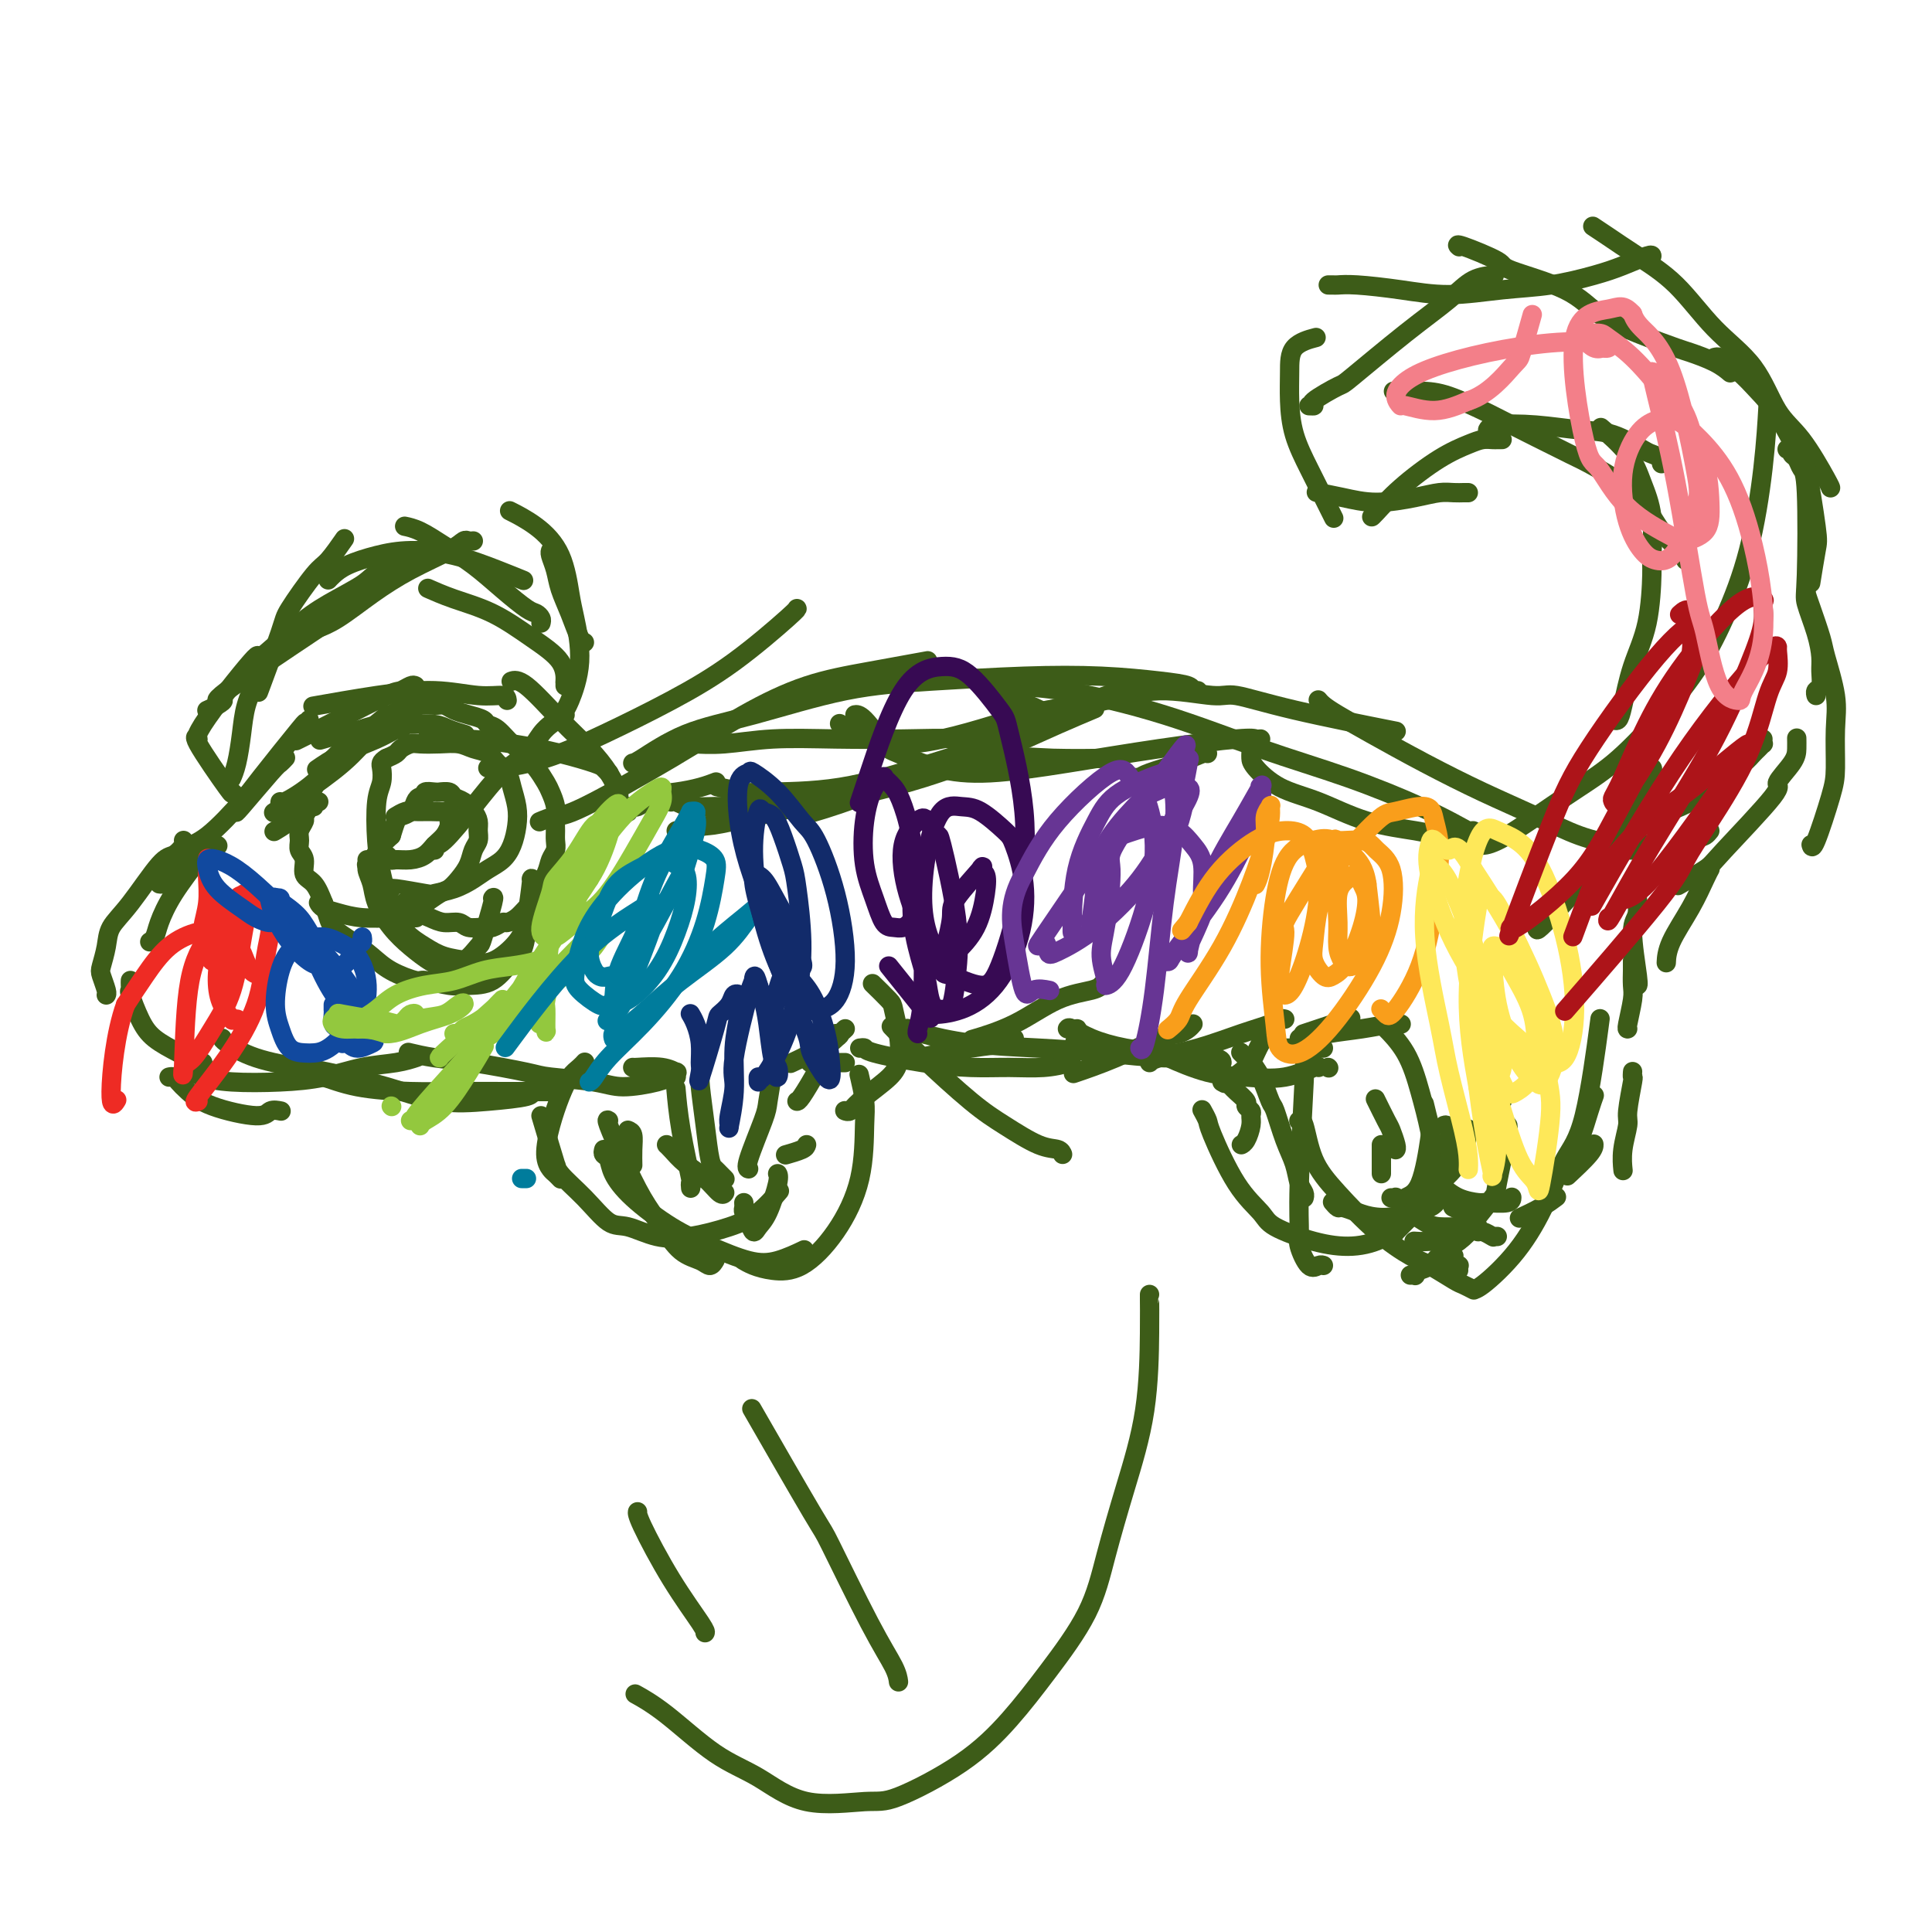 <svg viewBox='0 0 400 400' version='1.1' xmlns='http://www.w3.org/2000/svg' xmlns:xlink='http://www.w3.org/1999/xlink'><g fill='none' stroke='#3D5C18' stroke-width='4' stroke-linecap='round' stroke-linejoin='round'><path d='M90,176c-0.084,-0.472 -0.168,-0.943 0,-1c0.168,-0.057 0.586,0.301 2,-1c1.414,-1.301 3.822,-4.261 6,-7c2.178,-2.739 4.125,-5.256 6,-7c1.875,-1.744 3.678,-2.715 5,-4c1.322,-1.285 2.164,-2.884 3,-4c0.836,-1.116 1.668,-1.747 2,-2c0.332,-0.253 0.166,-0.126 0,0'/><path d='M101,159c0.396,-0.032 0.792,-0.064 1,0c0.208,0.064 0.226,0.224 2,0c1.774,-0.224 5.302,-0.830 9,-2c3.698,-1.170 7.565,-2.902 12,-5c4.435,-2.098 9.437,-4.562 14,-7c4.563,-2.438 8.687,-4.849 13,-8c4.313,-3.151 8.815,-7.041 11,-9c2.185,-1.959 2.053,-1.988 2,-2c-0.053,-0.012 -0.026,-0.006 0,0'/><path d='M112,170c-0.277,0.117 -0.555,0.235 0,0c0.555,-0.235 1.942,-0.822 3,-1c1.058,-0.178 1.789,0.052 6,-2c4.211,-2.052 11.904,-6.385 18,-10c6.096,-3.615 10.595,-6.510 15,-9c4.405,-2.490 8.717,-4.575 13,-6c4.283,-1.425 8.538,-2.191 13,-3c4.462,-0.809 9.132,-1.660 11,-2c1.868,-0.340 0.934,-0.170 0,0'/><path d='M148,162c0.223,-0.087 0.447,-0.173 0,0c-0.447,0.173 -1.563,0.606 -3,1c-1.437,0.394 -3.194,0.750 -5,1c-1.806,0.250 -3.661,0.393 -5,1c-1.339,0.607 -2.163,1.678 -3,2c-0.837,0.322 -1.687,-0.106 -2,0c-0.313,0.106 -0.089,0.744 0,1c0.089,0.256 0.045,0.128 0,0'/><path d='M140,172c2.374,-0.427 4.748,-0.855 6,-1c1.252,-0.145 1.380,-0.009 6,-1c4.620,-0.991 13.730,-3.111 18,-4c4.270,-0.889 3.699,-0.548 6,-1c2.301,-0.452 7.472,-1.698 12,-3c4.528,-1.302 8.412,-2.661 12,-4c3.588,-1.339 6.879,-2.658 10,-4c3.121,-1.342 6.071,-2.708 9,-4c2.929,-1.292 5.837,-2.512 7,-3c1.163,-0.488 0.582,-0.244 0,0'/><path d='M174,150c-0.159,-0.163 -0.318,-0.325 0,0c0.318,0.325 1.115,1.139 3,2c1.885,0.861 4.860,1.770 8,2c3.140,0.230 6.445,-0.220 10,-1c3.555,-0.780 7.362,-1.889 11,-3c3.638,-1.111 7.109,-2.223 11,-3c3.891,-0.777 8.204,-1.220 12,-2c3.796,-0.780 7.076,-1.897 11,-2c3.924,-0.103 8.491,0.807 11,1c2.509,0.193 2.961,-0.330 5,0c2.039,0.330 5.664,1.512 12,3c6.336,1.488 15.382,3.282 19,4c3.618,0.718 1.809,0.359 0,0'/><path d='M235,161c0.445,-0.018 0.890,-0.037 1,0c0.110,0.037 -0.114,0.129 0,0c0.114,-0.129 0.566,-0.479 2,-1c1.434,-0.521 3.848,-1.212 6,-2c2.152,-0.788 4.041,-1.674 5,-2c0.959,-0.326 0.988,-0.093 1,0c0.012,0.093 0.006,0.047 0,0'/><path d='M259,156c-0.010,0.301 -0.020,0.602 0,1c0.020,0.398 0.071,0.894 1,2c0.929,1.106 2.738,2.821 5,4c2.262,1.179 4.978,1.821 8,3c3.022,1.179 6.351,2.894 10,4c3.649,1.106 7.619,1.603 10,2c2.381,0.397 3.174,0.694 5,1c1.826,0.306 4.684,0.621 6,1c1.316,0.379 1.090,0.823 1,1c-0.090,0.177 -0.045,0.089 0,0'/><path d='M273,145c-0.061,-0.075 -0.122,-0.150 0,0c0.122,0.150 0.425,0.524 1,1c0.575,0.476 1.420,1.053 3,2c1.580,0.947 3.894,2.263 7,4c3.106,1.737 7.006,3.893 11,6c3.994,2.107 8.084,4.163 12,6c3.916,1.837 7.659,3.455 11,5c3.341,1.545 6.279,3.016 9,4c2.721,0.984 5.224,1.480 7,2c1.776,0.520 2.824,1.063 4,1c1.176,-0.063 2.479,-0.732 3,-1c0.521,-0.268 0.261,-0.134 0,0'/><path d='M305,175c0.381,-0.007 0.762,-0.014 1,0c0.238,0.014 0.332,0.048 1,0c0.668,-0.048 1.910,-0.178 5,-2c3.090,-1.822 8.030,-5.335 12,-8c3.970,-2.665 6.971,-4.483 10,-7c3.029,-2.517 6.086,-5.735 9,-9c2.914,-3.265 5.685,-6.579 8,-10c2.315,-3.421 4.176,-6.950 6,-11c1.824,-4.050 3.613,-8.622 5,-14c1.387,-5.378 2.374,-11.563 3,-17c0.626,-5.437 0.893,-10.125 1,-12c0.107,-1.875 0.053,-0.938 0,0'/><path d='M334,149c0.348,0.150 0.696,0.299 1,0c0.304,-0.299 0.564,-1.048 1,-3c0.436,-1.952 1.046,-5.108 2,-8c0.954,-2.892 2.250,-5.521 3,-9c0.750,-3.479 0.955,-7.808 1,-10c0.045,-2.192 -0.069,-2.248 0,-4c0.069,-1.752 0.322,-5.199 0,-8c-0.322,-2.801 -1.220,-4.957 -2,-7c-0.780,-2.043 -1.441,-3.973 -3,-6c-1.559,-2.027 -4.017,-4.151 -5,-5c-0.983,-0.849 -0.492,-0.425 0,0'/><path d='M344,96c0.203,-0.317 0.407,-0.634 0,-1c-0.407,-0.366 -1.424,-0.781 -2,-1c-0.576,-0.219 -0.711,-0.242 -2,-1c-1.289,-0.758 -3.733,-2.252 -6,-3c-2.267,-0.748 -4.359,-0.750 -7,-1c-2.641,-0.250 -5.832,-0.747 -9,-1c-3.168,-0.253 -6.315,-0.260 -8,0c-1.685,0.260 -1.910,0.789 -2,1c-0.090,0.211 -0.045,0.106 0,0'/><path d='M349,116c0.021,-0.379 0.043,-0.757 0,-1c-0.043,-0.243 -0.149,-0.349 -1,-1c-0.851,-0.651 -2.446,-1.846 -4,-4c-1.554,-2.154 -3.066,-5.268 -6,-8c-2.934,-2.732 -7.291,-5.082 -9,-6c-1.709,-0.918 -0.769,-0.404 -4,-2c-3.231,-1.596 -10.632,-5.303 -14,-7c-3.368,-1.697 -2.704,-1.383 -4,-2c-1.296,-0.617 -4.554,-2.165 -7,-3c-2.446,-0.835 -4.082,-0.955 -6,-1c-1.918,-0.045 -4.120,-0.013 -5,0c-0.880,0.013 -0.440,0.006 0,0'/><path d='M311,91c-0.355,-0.004 -0.710,-0.009 -1,0c-0.290,0.009 -0.516,0.031 -1,0c-0.484,-0.031 -1.226,-0.113 -2,0c-0.774,0.113 -1.580,0.423 -3,1c-1.420,0.577 -3.452,1.423 -6,3c-2.548,1.577 -5.611,3.887 -8,6c-2.389,2.113 -4.105,4.031 -5,5c-0.895,0.969 -0.970,0.991 -1,1c-0.030,0.009 -0.015,0.004 0,0'/><path d='M304,102c-0.261,-0.006 -0.521,-0.011 -1,0c-0.479,0.011 -1.175,0.039 -2,0c-0.825,-0.039 -1.777,-0.144 -3,0c-1.223,0.144 -2.717,0.536 -5,1c-2.283,0.464 -5.354,1.001 -8,1c-2.646,-0.001 -4.866,-0.539 -7,-1c-2.134,-0.461 -4.181,-0.846 -5,-1c-0.819,-0.154 -0.409,-0.077 0,0'/><path d='M276,107c-0.042,-0.085 -0.084,-0.169 0,0c0.084,0.169 0.296,0.592 0,0c-0.296,-0.592 -1.098,-2.197 -2,-4c-0.902,-1.803 -1.902,-3.803 -3,-6c-1.098,-2.197 -2.293,-4.593 -3,-7c-0.707,-2.407 -0.924,-4.827 -1,-7c-0.076,-2.173 -0.010,-4.098 0,-6c0.010,-1.902 -0.036,-3.781 1,-5c1.036,-1.219 3.153,-1.777 4,-2c0.847,-0.223 0.423,-0.112 0,0'/><path d='M271,84c0.569,0.022 1.139,0.045 1,0c-0.139,-0.045 -0.985,-0.157 0,-1c0.985,-0.843 3.802,-2.418 5,-3c1.198,-0.582 0.777,-0.170 3,-2c2.223,-1.830 7.090,-5.902 11,-9c3.910,-3.098 6.862,-5.222 9,-7c2.138,-1.778 3.460,-3.209 5,-4c1.540,-0.791 3.297,-0.940 4,-1c0.703,-0.060 0.351,-0.030 0,0'/><path d='M275,59c0.374,-0.005 0.748,-0.011 1,0c0.252,0.011 0.381,0.038 1,0c0.619,-0.038 1.729,-0.142 4,0c2.271,0.142 5.702,0.529 9,1c3.298,0.471 6.463,1.024 10,1c3.537,-0.024 7.445,-0.627 11,-1c3.555,-0.373 6.756,-0.517 10,-1c3.244,-0.483 6.529,-1.306 9,-2c2.471,-0.694 4.126,-1.258 6,-2c1.874,-0.742 3.966,-1.661 5,-2c1.034,-0.339 1.010,-0.097 1,0c-0.010,0.097 -0.005,0.048 0,0'/><path d='M302,51c0.096,0.081 0.191,0.162 0,0c-0.191,-0.162 -0.669,-0.568 1,0c1.669,0.568 5.485,2.108 7,3c1.515,0.892 0.728,1.136 3,2c2.272,0.864 7.603,2.349 11,4c3.397,1.651 4.859,3.467 7,5c2.141,1.533 4.959,2.782 8,4c3.041,1.218 6.304,2.404 8,3c1.696,0.596 1.826,0.603 3,1c1.174,0.397 3.393,1.184 5,2c1.607,0.816 2.602,1.662 3,2c0.398,0.338 0.199,0.169 0,0'/><path d='M330,47c-0.209,-0.138 -0.419,-0.275 0,0c0.419,0.275 1.465,0.964 3,2c1.535,1.036 3.557,2.419 6,4c2.443,1.581 5.306,3.359 8,6c2.694,2.641 5.219,6.144 8,9c2.781,2.856 5.817,5.067 8,8c2.183,2.933 3.513,6.590 5,9c1.487,2.410 3.130,3.574 5,6c1.870,2.426 3.965,6.115 5,8c1.035,1.885 1.010,1.967 1,2c-0.010,0.033 -0.005,0.016 0,0'/><path d='M355,74c0.375,-0.078 0.749,-0.156 1,0c0.251,0.156 0.378,0.547 1,1c0.622,0.453 1.738,0.969 3,2c1.262,1.031 2.671,2.577 4,4c1.329,1.423 2.578,2.723 4,5c1.422,2.277 3.018,5.533 4,7c0.982,1.467 1.349,1.147 2,4c0.651,2.853 1.587,8.878 2,12c0.413,3.122 0.304,3.341 0,5c-0.304,1.659 -0.801,4.760 -1,6c-0.199,1.240 -0.099,0.620 0,0'/><path d='M370,93c0.416,0.026 0.832,0.052 1,0c0.168,-0.052 0.087,-0.183 0,0c-0.087,0.183 -0.181,0.679 0,1c0.181,0.321 0.635,0.467 1,1c0.365,0.533 0.640,1.453 1,2c0.360,0.547 0.804,0.720 1,5c0.196,4.280 0.143,12.668 0,17c-0.143,4.332 -0.377,4.607 0,6c0.377,1.393 1.365,3.903 2,6c0.635,2.097 0.916,3.781 1,5c0.084,1.219 -0.030,1.973 0,3c0.030,1.027 0.204,2.327 0,3c-0.204,0.673 -0.786,0.720 -1,1c-0.214,0.280 -0.061,0.794 0,1c0.061,0.206 0.031,0.103 0,0'/><path d='M374,122c-0.056,0.247 -0.113,0.494 0,1c0.113,0.506 0.394,1.272 1,3c0.606,1.728 1.536,4.419 2,6c0.464,1.581 0.463,2.052 1,4c0.537,1.948 1.612,5.374 2,8c0.388,2.626 0.090,4.451 0,7c-0.090,2.549 0.028,5.821 0,8c-0.028,2.179 -0.203,3.264 -1,6c-0.797,2.736 -2.214,7.121 -3,9c-0.786,1.879 -0.939,1.251 -1,1c-0.061,-0.251 -0.031,-0.126 0,0'/><path d='M372,153c-0.003,-0.167 -0.005,-0.335 0,0c0.005,0.335 0.019,1.172 0,2c-0.019,0.828 -0.071,1.648 -1,3c-0.929,1.352 -2.737,3.235 -3,4c-0.263,0.765 1.018,0.412 -1,3c-2.018,2.588 -7.335,8.116 -10,11c-2.665,2.884 -2.679,3.123 -4,4c-1.321,0.877 -3.949,2.394 -5,3c-1.051,0.606 -0.526,0.303 0,0'/><path d='M365,153c-0.025,0.448 -0.050,0.896 0,1c0.050,0.104 0.175,-0.137 0,0c-0.175,0.137 -0.652,0.652 -1,1c-0.348,0.348 -0.568,0.530 -1,1c-0.432,0.470 -1.076,1.230 -2,2c-0.924,0.770 -2.129,1.552 -4,3c-1.871,1.448 -4.409,3.563 -7,5c-2.591,1.437 -5.236,2.194 -7,3c-1.764,0.806 -2.647,1.659 -3,2c-0.353,0.341 -0.177,0.171 0,0'/><path d='M342,159c-0.042,-0.008 -0.084,-0.016 0,0c0.084,0.016 0.293,0.056 0,1c-0.293,0.944 -1.087,2.792 -2,5c-0.913,2.208 -1.946,4.778 -6,10c-4.054,5.222 -11.130,13.098 -14,16c-2.870,2.902 -1.534,0.829 -1,0c0.534,-0.829 0.267,-0.415 0,0'/><path d='M354,172c-0.309,0.392 -0.619,0.785 -1,1c-0.381,0.215 -0.834,0.254 -2,1c-1.166,0.746 -3.045,2.201 -4,3c-0.955,0.799 -0.987,0.943 -1,1c-0.013,0.057 -0.006,0.029 0,0'/><path d='M354,180c-0.014,0.025 -0.028,0.050 0,0c0.028,-0.050 0.099,-0.174 0,0c-0.099,0.174 -0.366,0.646 -1,2c-0.634,1.354 -1.634,3.590 -3,6c-1.366,2.410 -3.099,4.995 -4,7c-0.901,2.005 -0.972,3.430 -1,4c-0.028,0.570 -0.014,0.285 0,0'/><path d='M341,181c-0.456,-0.089 -0.912,-0.179 -1,0c-0.088,0.179 0.190,0.626 0,1c-0.190,0.374 -0.850,0.675 -1,2c-0.150,1.325 0.208,3.676 0,5c-0.208,1.324 -0.984,1.623 -1,4c-0.016,2.377 0.726,6.832 1,9c0.274,2.168 0.078,2.048 0,2c-0.078,-0.048 -0.039,-0.024 0,0'/><path d='M338,199c0.001,-0.104 0.001,-0.207 0,0c-0.001,0.207 -0.004,0.725 0,1c0.004,0.275 0.015,0.308 0,1c-0.015,0.692 -0.057,2.042 0,3c0.057,0.958 0.211,1.525 0,3c-0.211,1.475 -0.788,3.859 -1,5c-0.212,1.141 -0.061,1.040 0,1c0.061,-0.040 0.030,-0.020 0,0'/><path d='M338,222c0.009,-0.127 0.017,-0.255 0,0c-0.017,0.255 -0.061,0.892 0,1c0.061,0.108 0.227,-0.314 0,1c-0.227,1.314 -0.845,4.363 -1,6c-0.155,1.637 0.154,1.861 0,3c-0.154,1.139 -0.772,3.191 -1,5c-0.228,1.809 -0.065,3.374 0,4c0.065,0.626 0.033,0.313 0,0'/><path d='M330,227c0.069,-0.190 0.137,-0.380 0,0c-0.137,0.380 -0.480,1.329 -1,3c-0.520,1.671 -1.217,4.065 -2,6c-0.783,1.935 -1.652,3.410 -2,4c-0.348,0.590 -0.174,0.295 0,0'/><path d='M330,237c-0.006,-0.107 -0.012,-0.214 0,0c0.012,0.214 0.042,0.750 -1,2c-1.042,1.250 -3.155,3.214 -4,4c-0.845,0.786 -0.423,0.393 0,0'/><path d='M322,248c0.220,-0.167 0.440,-0.333 0,0c-0.440,0.333 -1.542,1.167 -3,2c-1.458,0.833 -3.274,1.667 -4,2c-0.726,0.333 -0.363,0.167 0,0'/><path d='M305,254c-0.312,-0.001 -0.624,-0.002 -1,0c-0.376,0.002 -0.816,0.007 -1,0c-0.184,-0.007 -0.113,-0.027 -1,0c-0.887,0.027 -2.733,0.100 -4,0c-1.267,-0.100 -1.957,-0.373 -3,-1c-1.043,-0.627 -2.441,-1.608 -3,-2c-0.559,-0.392 -0.280,-0.196 0,0'/><path d='M302,263c-0.032,-0.444 -0.064,-0.888 0,-1c0.064,-0.112 0.224,0.110 0,0c-0.224,-0.110 -0.830,-0.550 -1,-1c-0.170,-0.450 0.098,-0.909 0,-1c-0.098,-0.091 -0.562,0.187 -1,0c-0.438,-0.187 -0.849,-0.839 -1,-1c-0.151,-0.161 -0.042,0.168 0,0c0.042,-0.168 0.015,-0.834 0,-1c-0.015,-0.166 -0.019,0.167 0,0c0.019,-0.167 0.062,-0.833 0,-1c-0.062,-0.167 -0.228,0.165 0,0c0.228,-0.165 0.849,-0.829 1,-1c0.151,-0.171 -0.170,0.150 0,0c0.170,-0.150 0.829,-0.772 1,-1c0.171,-0.228 -0.146,-0.061 0,0c0.146,0.061 0.756,0.018 1,0c0.244,-0.018 0.122,-0.009 0,0'/><path d='M313,248c0.001,-0.114 0.002,-0.229 0,0c-0.002,0.229 -0.008,0.800 -1,1c-0.992,0.200 -2.970,0.029 -4,0c-1.030,-0.029 -1.111,0.085 -2,0c-0.889,-0.085 -2.585,-0.369 -4,-1c-1.415,-0.631 -2.547,-1.609 -3,-2c-0.453,-0.391 -0.226,-0.196 0,0'/><path d='M310,256c-0.409,0.009 -0.817,0.017 -1,0c-0.183,-0.017 -0.139,-0.060 0,0c0.139,0.060 0.374,0.222 0,0c-0.374,-0.222 -1.358,-0.829 -2,-1c-0.642,-0.171 -0.942,0.095 -1,0c-0.058,-0.095 0.126,-0.550 0,-1c-0.126,-0.450 -0.563,-0.895 -1,-1c-0.437,-0.105 -0.874,0.129 -1,0c-0.126,-0.129 0.059,-0.622 0,-1c-0.059,-0.378 -0.362,-0.640 -1,-1c-0.638,-0.360 -1.611,-0.817 -2,-1c-0.389,-0.183 -0.195,-0.091 0,0'/><path d='M292,264c0.442,-0.028 0.884,-0.056 1,0c0.116,0.056 -0.094,0.196 0,0c0.094,-0.196 0.492,-0.728 1,-1c0.508,-0.272 1.127,-0.283 2,-1c0.873,-0.717 1.999,-2.140 3,-3c1.001,-0.860 1.877,-1.158 3,-2c1.123,-0.842 2.495,-2.227 3,-3c0.505,-0.773 0.144,-0.935 0,-1c-0.144,-0.065 -0.072,-0.032 0,0'/><path d='M288,255c0.536,-0.116 1.073,-0.232 1,0c-0.073,0.232 -0.754,0.811 0,0c0.754,-0.811 2.944,-3.011 4,-4c1.056,-0.989 0.976,-0.766 2,-2c1.024,-1.234 3.150,-3.924 4,-5c0.850,-1.076 0.425,-0.538 0,0'/><path d='M276,249c-0.101,-0.119 -0.203,-0.239 0,0c0.203,0.239 0.709,0.835 1,1c0.291,0.165 0.366,-0.101 1,0c0.634,0.101 1.826,0.569 3,1c1.174,0.431 2.331,0.826 4,1c1.669,0.174 3.849,0.126 6,-1c2.151,-1.126 4.271,-3.331 6,-5c1.729,-1.669 3.065,-2.801 4,-4c0.935,-1.199 1.467,-2.466 2,-4c0.533,-1.534 1.067,-3.336 1,-4c-0.067,-0.664 -0.733,-0.190 -1,0c-0.267,0.190 -0.133,0.095 0,0'/><path d='M288,248c0.450,0.037 0.901,0.074 1,0c0.099,-0.074 -0.152,-0.258 0,0c0.152,0.258 0.707,0.959 1,1c0.293,0.041 0.323,-0.578 1,-1c0.677,-0.422 1.999,-0.646 3,-3c1.001,-2.354 1.681,-6.837 2,-9c0.319,-2.163 0.278,-2.005 0,-3c-0.278,-0.995 -0.794,-3.141 -1,-4c-0.206,-0.859 -0.103,-0.429 0,0'/><path d='M293,257c-0.212,-0.017 -0.424,-0.033 0,0c0.424,0.033 1.485,0.116 3,0c1.515,-0.116 3.485,-0.431 5,-1c1.515,-0.569 2.574,-1.392 4,-3c1.426,-1.608 3.219,-4.000 4,-5c0.781,-1.000 0.550,-0.608 1,-3c0.450,-2.392 1.583,-7.567 2,-10c0.417,-2.433 0.119,-2.124 0,-2c-0.119,0.124 -0.060,0.062 0,0'/><path d='M294,250c0.364,-0.034 0.728,-0.067 1,0c0.272,0.067 0.452,0.235 1,0c0.548,-0.235 1.464,-0.872 2,-2c0.536,-1.128 0.693,-2.747 1,-4c0.307,-1.253 0.763,-2.140 1,-4c0.237,-1.860 0.256,-4.693 0,-6c-0.256,-1.307 -0.787,-1.088 -1,-1c-0.213,0.088 -0.106,0.044 0,0'/><path d='M297,241c-0.018,-0.018 -0.037,-0.037 0,0c0.037,0.037 0.128,0.128 0,-1c-0.128,-1.128 -0.476,-3.476 -1,-6c-0.524,-2.524 -1.223,-5.223 -2,-8c-0.777,-2.777 -1.632,-5.632 -3,-8c-1.368,-2.368 -3.248,-4.248 -4,-5c-0.752,-0.752 -0.376,-0.376 0,0'/><path d='M289,238c-0.026,0.030 -0.053,0.060 0,0c0.053,-0.060 0.185,-0.209 0,-1c-0.185,-0.791 -0.689,-2.222 -1,-3c-0.311,-0.778 -0.430,-0.902 -1,-2c-0.570,-1.098 -1.591,-3.171 -2,-4c-0.409,-0.829 -0.204,-0.415 0,0'/><path d='M290,212c0.093,0.024 0.185,0.049 0,0c-0.185,-0.049 -0.649,-0.171 -2,0c-1.351,0.171 -3.589,0.633 -6,1c-2.411,0.367 -4.995,0.637 -7,1c-2.005,0.363 -3.430,0.818 -4,1c-0.570,0.182 -0.285,0.091 0,0'/><path d='M279,211c0.589,-0.196 1.179,-0.393 0,0c-1.179,0.393 -4.125,1.375 -6,2c-1.875,0.625 -2.679,0.893 -3,1c-0.321,0.107 -0.161,0.054 0,0'/><path d='M274,217c-0.415,0.000 -0.829,0.000 -1,0c-0.171,0.000 -0.097,0.000 -1,0c-0.903,0.000 -2.781,0.000 -4,0c-1.219,0.000 -1.777,0.000 -2,0c-0.223,-0.000 -0.112,0.000 0,0'/><path d='M275,221c0.000,0.000 0.100,0.100 0.1,0.1'/><path d='M261,216c-0.315,0.595 -0.631,1.190 -1,2c-0.369,0.810 -0.792,1.833 -2,3c-1.208,1.167 -3.202,2.476 -4,3c-0.798,0.524 -0.399,0.262 0,0'/><path d='M266,211c-0.321,-0.073 -0.643,-0.146 -1,0c-0.357,0.146 -0.751,0.512 -2,1c-1.249,0.488 -3.354,1.098 -6,2c-2.646,0.902 -5.833,2.098 -9,3c-3.167,0.902 -6.314,1.512 -8,2c-1.686,0.488 -1.910,0.854 -2,1c-0.090,0.146 -0.045,0.073 0,0'/><path d='M247,212c-0.262,0.314 -0.523,0.627 -1,1c-0.477,0.373 -1.169,0.804 -2,1c-0.831,0.196 -1.800,0.156 -4,1c-2.200,0.844 -5.631,2.574 -9,4c-3.369,1.426 -6.677,2.550 -8,3c-1.323,0.450 -0.662,0.225 0,0'/><path d='M228,204c0.070,-0.087 0.140,-0.174 0,0c-0.140,0.174 -0.491,0.607 -2,1c-1.509,0.393 -4.178,0.744 -7,2c-2.822,1.256 -5.798,3.415 -9,5c-3.202,1.585 -6.629,2.596 -8,3c-1.371,0.404 -0.685,0.202 0,0'/><path d='M210,215c-0.437,-0.099 -0.874,-0.198 -1,0c-0.126,0.198 0.057,0.694 -1,1c-1.057,0.306 -3.356,0.422 -7,1c-3.644,0.578 -8.635,1.617 -11,2c-2.365,0.383 -2.104,0.109 -2,0c0.104,-0.109 0.052,-0.055 0,0'/><path d='M175,220c-0.346,0.000 -0.691,0.000 -1,0c-0.309,0.000 -0.580,0.000 -1,0c-0.420,-0.000 -0.989,0.000 -2,0c-1.011,-0.000 -2.465,0.000 -3,0c-0.535,-0.000 -0.153,0.000 0,0c0.153,0.000 0.076,0.000 0,0'/><path d='M175,213c-0.429,0.384 -0.858,0.769 -1,1c-0.142,0.231 0.003,0.309 -1,1c-1.003,0.691 -3.155,1.994 -5,3c-1.845,1.006 -3.384,1.716 -4,2c-0.616,0.284 -0.308,0.142 0,0'/><path d='M173,214c0.093,0.348 0.186,0.696 0,1c-0.186,0.304 -0.652,0.565 -1,1c-0.348,0.435 -0.577,1.045 -1,2c-0.423,0.955 -1.041,2.256 -2,4c-0.959,1.744 -2.258,3.931 -3,5c-0.742,1.069 -0.926,1.020 -1,1c-0.074,-0.020 -0.037,-0.010 0,0'/><path d='M161,216c0.085,-0.514 0.169,-1.027 0,0c-0.169,1.027 -0.592,3.596 -1,6c-0.408,2.404 -0.803,4.644 -1,6c-0.197,1.356 -0.197,1.827 -1,4c-0.803,2.173 -2.408,6.046 -3,8c-0.592,1.954 -0.169,1.987 0,2c0.169,0.013 0.085,0.007 0,0'/><path d='M167,237c-0.089,0.311 -0.178,0.622 -1,1c-0.822,0.378 -2.378,0.822 -3,1c-0.622,0.178 -0.311,0.089 0,0'/><path d='M150,247c0.049,-0.073 0.098,-0.145 0,0c-0.098,0.145 -0.341,0.508 -1,0c-0.659,-0.508 -1.732,-1.888 -3,-3c-1.268,-1.112 -2.732,-1.958 -4,-3c-1.268,-1.042 -2.341,-2.281 -3,-3c-0.659,-0.719 -0.902,-0.920 -1,-1c-0.098,-0.080 -0.049,-0.040 0,0'/><path d='M150,244c0.089,0.088 0.179,0.177 0,0c-0.179,-0.177 -0.626,-0.618 -1,-1c-0.374,-0.382 -0.675,-0.705 -1,-1c-0.325,-0.295 -0.676,-0.562 -1,-2c-0.324,-1.438 -0.623,-4.045 -1,-7c-0.377,-2.955 -0.832,-6.257 -1,-8c-0.168,-1.743 -0.048,-1.927 0,-2c0.048,-0.073 0.024,-0.037 0,0'/><path d='M143,246c-0.053,-0.549 -0.105,-1.097 0,-1c0.105,0.097 0.368,0.841 0,-1c-0.368,-1.841 -1.368,-6.265 -2,-10c-0.632,-3.735 -0.895,-6.781 -1,-8c-0.105,-1.219 -0.053,-0.609 0,0'/><path d='M128,165c-0.038,0.023 -0.075,0.047 0,0c0.075,-0.047 0.263,-0.164 0,-1c-0.263,-0.836 -0.978,-2.392 -2,-4c-1.022,-1.608 -2.351,-3.268 -4,-5c-1.649,-1.732 -3.617,-3.536 -6,-6c-2.383,-2.464 -5.180,-5.586 -7,-7c-1.820,-1.414 -2.663,-1.118 -3,-1c-0.337,0.118 -0.169,0.059 0,0'/><path d='M126,160c0.092,0.095 0.185,0.191 0,0c-0.185,-0.191 -0.647,-0.668 -1,-1c-0.353,-0.332 -0.596,-0.520 -2,-1c-1.404,-0.480 -3.967,-1.253 -7,-2c-3.033,-0.747 -6.535,-1.468 -10,-2c-3.465,-0.532 -6.895,-0.874 -10,-1c-3.105,-0.126 -5.887,-0.036 -7,0c-1.113,0.036 -0.556,0.018 0,0'/><path d='M105,145c-0.058,-0.457 -0.115,-0.914 -1,-1c-0.885,-0.086 -2.596,0.198 -5,0c-2.404,-0.198 -5.500,-0.878 -9,-1c-3.500,-0.122 -7.404,0.313 -12,1c-4.596,0.687 -9.885,1.625 -12,2c-2.115,0.375 -1.058,0.188 0,0'/><path d='M96,152c0.282,0.084 0.565,0.168 0,0c-0.565,-0.168 -1.977,-0.588 -3,-1c-1.023,-0.412 -1.655,-0.818 -3,-1c-1.345,-0.182 -3.402,-0.142 -6,0c-2.598,0.142 -5.738,0.384 -9,1c-3.262,0.616 -6.646,1.604 -8,2c-1.354,0.396 -0.677,0.198 0,0'/><path d='M86,142c-0.223,-0.115 -0.446,-0.230 -1,0c-0.554,0.230 -1.438,0.805 -2,1c-0.562,0.195 -0.800,0.011 -3,1c-2.200,0.989 -6.362,3.151 -10,5c-3.638,1.849 -6.754,3.385 -8,4c-1.246,0.615 -0.623,0.307 0,0'/><path d='M83,151c0.038,0.043 0.076,0.085 0,0c-0.076,-0.085 -0.266,-0.299 -1,0c-0.734,0.299 -2.011,1.111 -4,2c-1.989,0.889 -4.689,1.855 -7,3c-2.311,1.145 -4.232,2.470 -5,3c-0.768,0.530 -0.384,0.265 0,0'/><path d='M80,148c-0.055,0.021 -0.109,0.041 0,0c0.109,-0.041 0.383,-0.144 -1,1c-1.383,1.144 -4.423,3.536 -7,6c-2.577,2.464 -4.691,5.001 -7,7c-2.309,1.999 -4.814,3.461 -6,4c-1.186,0.539 -1.053,0.154 -1,0c0.053,-0.154 0.027,-0.077 0,0'/><path d='M77,153c-0.081,-0.396 -0.162,-0.792 -1,0c-0.838,0.792 -2.432,2.773 -5,5c-2.568,2.227 -6.111,4.700 -8,6c-1.889,1.300 -2.124,1.427 -3,2c-0.876,0.573 -2.393,1.592 -3,2c-0.607,0.408 -0.303,0.204 0,0'/><path d='M66,166c-0.422,0.036 -0.843,0.071 -1,0c-0.157,-0.071 -0.049,-0.250 0,0c0.049,0.250 0.041,0.929 0,1c-0.041,0.071 -0.114,-0.465 -1,0c-0.886,0.465 -2.585,1.933 -4,3c-1.415,1.067 -2.547,1.733 -3,2c-0.453,0.267 -0.226,0.133 0,0'/><path d='M59,157c0.099,-0.107 0.198,-0.215 0,0c-0.198,0.215 -0.694,0.751 -1,1c-0.306,0.249 -0.422,0.211 -2,2c-1.578,1.789 -4.617,5.405 -6,7c-1.383,1.595 -1.109,1.170 -1,1c0.109,-0.170 0.055,-0.085 0,0'/><path d='M64,149c-0.532,0.586 -1.064,1.172 -1,1c0.064,-0.172 0.726,-1.103 -1,1c-1.726,2.103 -5.838,7.240 -8,10c-2.162,2.760 -2.373,3.142 -4,5c-1.627,1.858 -4.671,5.191 -7,7c-2.329,1.809 -3.944,2.093 -5,3c-1.056,0.907 -1.554,2.436 -2,3c-0.446,0.564 -0.842,0.161 -1,0c-0.158,-0.161 -0.079,-0.081 0,0'/><path d='M40,176c-0.030,-0.113 -0.060,-0.226 -1,1c-0.940,1.226 -2.792,3.792 -4,5c-1.208,1.208 -1.774,1.060 -2,1c-0.226,-0.060 -0.113,-0.030 0,0'/><path d='M43,174c-0.026,0.468 -0.052,0.936 0,1c0.052,0.064 0.183,-0.278 0,0c-0.183,0.278 -0.680,1.174 -2,3c-1.320,1.826 -3.464,4.580 -5,7c-1.536,2.420 -2.463,4.504 -3,6c-0.537,1.496 -0.683,2.403 -1,3c-0.317,0.597 -0.805,0.885 -1,1c-0.195,0.115 -0.098,0.058 0,0'/><path d='M38,174c0.176,0.201 0.352,0.402 0,1c-0.352,0.598 -1.232,1.594 -2,2c-0.768,0.406 -1.425,0.224 -3,2c-1.575,1.776 -4.069,5.510 -6,8c-1.931,2.490 -3.298,3.735 -4,5c-0.702,1.265 -0.738,2.549 -1,4c-0.262,1.451 -0.750,3.068 -1,4c-0.250,0.932 -0.263,1.178 0,2c0.263,0.822 0.802,2.221 1,3c0.198,0.779 0.057,0.937 0,1c-0.057,0.063 -0.028,0.032 0,0'/><path d='M27,203c-0.012,0.306 -0.024,0.613 0,1c0.024,0.387 0.084,0.855 0,1c-0.084,0.145 -0.314,-0.034 0,1c0.314,1.034 1.170,3.282 2,5c0.830,1.718 1.634,2.905 3,4c1.366,1.095 3.294,2.098 5,3c1.706,0.902 3.190,1.704 4,2c0.810,0.296 0.946,0.084 1,0c0.054,-0.084 0.027,-0.042 0,0'/><path d='M35,223c0.348,-0.072 0.695,-0.144 1,0c0.305,0.144 0.567,0.504 1,1c0.433,0.496 1.038,1.128 2,2c0.962,0.872 2.283,1.985 5,3c2.717,1.015 6.831,1.932 9,2c2.169,0.068 2.392,-0.712 3,-1c0.608,-0.288 1.602,-0.082 2,0c0.398,0.082 0.199,0.041 0,0'/><path d='M39,222c0.313,-0.084 0.626,-0.168 1,0c0.374,0.168 0.811,0.588 2,1c1.189,0.412 3.132,0.815 6,1c2.868,0.185 6.660,0.151 10,0c3.340,-0.151 6.226,-0.419 9,-1c2.774,-0.581 5.434,-1.475 8,-2c2.566,-0.525 5.037,-0.680 7,-1c1.963,-0.320 3.418,-0.806 4,-1c0.582,-0.194 0.291,-0.097 0,0'/><path d='M46,215c0.003,-0.038 0.006,-0.075 0,0c-0.006,0.075 -0.022,0.263 1,1c1.022,0.737 3.081,2.023 6,3c2.919,0.977 6.700,1.646 9,2c2.300,0.354 3.121,0.393 6,1c2.879,0.607 7.815,1.781 12,3c4.185,1.219 7.619,2.484 11,3c3.381,0.516 6.710,0.283 10,0c3.290,-0.283 6.539,-0.615 8,-1c1.461,-0.385 1.132,-0.824 1,-1c-0.132,-0.176 -0.066,-0.088 0,0'/><path d='M64,223c0.336,0.053 0.672,0.105 1,0c0.328,-0.105 0.648,-0.368 2,0c1.352,0.368 3.736,1.367 7,2c3.264,0.633 7.407,0.902 11,1c3.593,0.098 6.634,0.026 10,0c3.366,-0.026 7.057,-0.007 10,0c2.943,0.007 5.139,0.002 7,0c1.861,-0.002 3.389,-0.001 4,0c0.611,0.001 0.306,0.000 0,0'/><path d='M85,218c-0.407,-0.097 -0.813,-0.195 0,0c0.813,0.195 2.846,0.682 5,1c2.154,0.318 4.428,0.468 8,1c3.572,0.532 8.441,1.446 11,2c2.559,0.554 2.808,0.747 5,1c2.192,0.253 6.329,0.566 9,1c2.671,0.434 3.878,0.988 6,1c2.122,0.012 5.159,-0.518 7,-1c1.841,-0.482 2.487,-0.918 3,-1c0.513,-0.082 0.894,0.188 1,0c0.106,-0.188 -0.063,-0.835 0,-1c0.063,-0.165 0.357,0.152 0,0c-0.357,-0.152 -1.364,-0.773 -3,-1c-1.636,-0.227 -3.902,-0.061 -5,0c-1.098,0.061 -1.028,0.017 -1,0c0.028,-0.017 0.014,-0.009 0,0'/><path d='M130,234c0.423,0.173 0.845,0.345 1,1c0.155,0.655 0.042,1.792 0,3c-0.042,1.208 -0.012,2.488 0,3c0.012,0.512 0.006,0.256 0,0'/><path d='M126,232c-0.244,-0.166 -0.488,-0.332 0,1c0.488,1.332 1.710,4.163 3,7c1.290,2.837 2.650,5.679 4,8c1.350,2.321 2.691,4.121 4,6c1.309,1.879 2.586,3.838 4,5c1.414,1.162 2.967,1.528 4,2c1.033,0.472 1.547,1.050 2,1c0.453,-0.050 0.844,-0.729 1,-1c0.156,-0.271 0.078,-0.136 0,0'/><path d='M125,238c-0.102,0.371 -0.203,0.742 0,1c0.203,0.258 0.711,0.403 1,1c0.289,0.597 0.358,1.645 1,3c0.642,1.355 1.856,3.016 4,5c2.144,1.984 5.216,4.289 8,6c2.784,1.711 5.279,2.826 8,4c2.721,1.174 5.667,2.408 8,3c2.333,0.592 4.051,0.544 6,0c1.949,-0.544 4.128,-1.584 5,-2c0.872,-0.416 0.436,-0.208 0,0'/><path d='M154,261c-0.141,-0.085 -0.283,-0.170 0,0c0.283,0.170 0.990,0.596 2,1c1.010,0.404 2.323,0.786 4,1c1.677,0.214 3.718,0.261 6,-1c2.282,-1.261 4.804,-3.831 7,-7c2.196,-3.169 4.066,-6.938 5,-11c0.934,-4.062 0.931,-8.419 1,-11c0.069,-2.581 0.211,-3.387 0,-5c-0.211,-1.613 -0.775,-4.032 -1,-5c-0.225,-0.968 -0.113,-0.484 0,0'/><path d='M154,249c0.024,0.353 0.047,0.705 0,1c-0.047,0.295 -0.165,0.532 0,1c0.165,0.468 0.612,1.166 1,2c0.388,0.834 0.717,1.803 1,2c0.283,0.197 0.521,-0.378 1,-1c0.479,-0.622 1.201,-1.290 2,-3c0.799,-1.710 1.677,-4.460 2,-6c0.323,-1.540 0.092,-1.868 0,-2c-0.092,-0.132 -0.046,-0.066 0,0'/><path d='M175,230c-0.087,-0.034 -0.174,-0.068 0,0c0.174,0.068 0.608,0.239 1,0c0.392,-0.239 0.743,-0.887 2,-2c1.257,-1.113 3.422,-2.691 5,-4c1.578,-1.309 2.569,-2.348 3,-4c0.431,-1.652 0.300,-3.918 0,-6c-0.300,-2.082 -0.771,-3.981 -1,-5c-0.229,-1.019 -0.215,-1.159 -1,-2c-0.785,-0.841 -2.367,-2.383 -3,-3c-0.633,-0.617 -0.316,-0.308 0,0'/><path d='M178,217c0.432,-0.061 0.865,-0.122 1,0c0.135,0.122 -0.027,0.426 2,1c2.027,0.574 6.242,1.419 10,2c3.758,0.581 7.058,0.898 10,1c2.942,0.102 5.524,-0.011 8,0c2.476,0.011 4.846,0.147 7,0c2.154,-0.147 4.094,-0.575 5,-1c0.906,-0.425 0.779,-0.846 1,-2c0.221,-1.154 0.790,-3.042 1,-4c0.210,-0.958 0.060,-0.988 0,-1c-0.060,-0.012 -0.030,-0.006 0,0'/><path d='M185,213c-0.420,-0.439 -0.840,-0.878 0,0c0.840,0.878 2.939,3.071 6,6c3.061,2.929 7.083,6.592 10,9c2.917,2.408 4.729,3.560 7,5c2.271,1.440 5.000,3.170 7,4c2.000,0.830 3.269,0.762 4,1c0.731,0.238 0.923,0.782 1,1c0.077,0.218 0.038,0.109 0,0'/><path d='M188,213c-0.125,-0.059 -0.250,-0.118 0,0c0.250,0.118 0.876,0.414 3,1c2.124,0.586 5.746,1.462 10,2c4.254,0.538 9.140,0.736 14,1c4.860,0.264 9.695,0.593 14,1c4.305,0.407 8.082,0.893 12,1c3.918,0.107 7.978,-0.163 10,0c2.022,0.163 2.006,0.761 2,1c-0.006,0.239 -0.003,0.120 0,0'/><path d='M221,213c0.125,-0.174 0.249,-0.348 1,0c0.751,0.348 2.128,1.218 4,2c1.872,0.782 4.239,1.478 7,2c2.761,0.522 5.915,0.872 8,1c2.085,0.128 3.100,0.034 4,0c0.900,-0.034 1.686,-0.010 2,0c0.314,0.010 0.157,0.005 0,0'/><path d='M238,218c0.319,0.008 0.637,0.016 1,0c0.363,-0.016 0.769,-0.055 1,0c0.231,0.055 0.286,0.203 2,1c1.714,0.797 5.086,2.242 8,3c2.914,0.758 5.369,0.830 8,1c2.631,0.170 5.437,0.437 8,0c2.563,-0.437 4.882,-1.579 6,-2c1.118,-0.421 1.034,-0.120 1,0c-0.034,0.120 -0.017,0.060 0,0'/><path d='M269,215c0.391,0.077 0.783,0.154 1,1c0.217,0.846 0.260,2.462 0,8c-0.260,5.538 -0.823,14.997 -1,21c-0.177,6.003 0.033,8.551 0,10c-0.033,1.449 -0.310,1.800 0,3c0.310,1.200 1.207,3.250 2,4c0.793,0.750 1.483,0.202 2,0c0.517,-0.202 0.862,-0.058 1,0c0.138,0.058 0.069,0.029 0,0'/><path d='M269,232c-0.079,0.057 -0.159,0.114 0,0c0.159,-0.114 0.556,-0.399 1,1c0.444,1.399 0.935,4.481 2,7c1.065,2.519 2.705,4.475 5,7c2.295,2.525 5.243,5.618 8,8c2.757,2.382 5.321,4.054 7,5c1.679,0.946 2.474,1.167 4,2c1.526,0.833 3.784,2.277 5,3c1.216,0.723 1.391,0.725 2,1c0.609,0.275 1.653,0.822 2,1c0.347,0.178 -0.004,-0.013 0,0c0.004,0.013 0.363,0.230 2,-1c1.637,-1.230 4.551,-3.905 7,-7c2.449,-3.095 4.432,-6.608 6,-10c1.568,-3.392 2.719,-6.662 4,-9c1.281,-2.338 2.691,-3.745 4,-9c1.309,-5.255 2.517,-14.359 3,-18c0.483,-3.641 0.242,-1.821 0,0'/><path d='M311,228c0.111,-0.422 0.222,-0.844 0,-1c-0.222,-0.156 -0.778,-0.044 -1,0c-0.222,0.044 -0.111,0.022 0,0'/><path d='M186,348c0.024,0.192 0.048,0.385 0,0c-0.048,-0.385 -0.169,-1.347 -1,-3c-0.831,-1.653 -2.372,-3.998 -5,-9c-2.628,-5.002 -6.344,-12.660 -8,-16c-1.656,-3.340 -1.254,-2.361 -4,-7c-2.746,-4.639 -8.642,-14.897 -11,-19c-2.358,-4.103 -1.179,-2.052 0,0'/><path d='M146,338c-0.022,0.036 -0.044,0.073 0,0c0.044,-0.073 0.156,-0.254 -1,-2c-1.156,-1.746 -3.578,-5.056 -6,-9c-2.422,-3.944 -4.844,-8.524 -6,-11c-1.156,-2.476 -1.044,-2.850 -1,-3c0.044,-0.150 0.022,-0.075 0,0'/><path d='M238,268c-0.005,0.010 -0.010,0.021 0,1c0.010,0.979 0.036,2.927 0,7c-0.036,4.073 -0.135,10.270 -1,16c-0.865,5.730 -2.496,10.994 -4,16c-1.504,5.006 -2.880,9.753 -4,14c-1.120,4.247 -1.983,7.993 -4,12c-2.017,4.007 -5.187,8.274 -8,12c-2.813,3.726 -5.270,6.912 -8,10c-2.730,3.088 -5.732,6.080 -10,9c-4.268,2.920 -9.803,5.769 -13,7c-3.197,1.231 -4.058,0.843 -7,1c-2.942,0.157 -7.966,0.858 -12,0c-4.034,-0.858 -7.078,-3.274 -10,-5c-2.922,-1.726 -5.721,-2.762 -9,-5c-3.279,-2.238 -7.037,-5.680 -10,-8c-2.963,-2.320 -5.132,-3.520 -6,-4c-0.868,-0.480 -0.434,-0.240 0,0'/><path d='M66,187c-0.051,-0.091 -0.102,-0.182 0,0c0.102,0.182 0.359,0.637 1,1c0.641,0.363 1.668,0.633 3,1c1.332,0.367 2.970,0.830 5,1c2.030,0.170 4.451,0.045 6,0c1.549,-0.045 2.225,-0.012 3,0c0.775,0.012 1.650,0.003 2,0c0.350,-0.003 0.175,-0.002 0,0'/><path d='M80,188c0.418,0.002 0.836,0.005 1,0c0.164,-0.005 0.073,-0.016 0,0c-0.073,0.016 -0.130,0.060 0,0c0.130,-0.060 0.446,-0.222 1,0c0.554,0.222 1.346,0.829 2,1c0.654,0.171 1.171,-0.094 2,0c0.829,0.094 1.969,0.547 3,1c1.031,0.453 1.952,0.907 3,1c1.048,0.093 2.221,-0.175 3,0c0.779,0.175 1.163,0.794 2,1c0.837,0.206 2.125,0.000 3,0c0.875,-0.000 1.336,0.205 2,0c0.664,-0.205 1.531,-0.819 2,-1c0.469,-0.181 0.541,0.070 1,0c0.459,-0.070 1.307,-0.462 2,-1c0.693,-0.538 1.232,-1.222 2,-2c0.768,-0.778 1.765,-1.650 2,-2c0.235,-0.350 -0.291,-0.177 0,-1c0.291,-0.823 1.398,-2.643 2,-4c0.602,-1.357 0.697,-2.250 1,-3c0.303,-0.750 0.814,-1.358 1,-2c0.186,-0.642 0.047,-1.317 0,-2c-0.047,-0.683 -0.001,-1.375 0,-2c0.001,-0.625 -0.044,-1.182 0,-2c0.044,-0.818 0.178,-1.896 0,-3c-0.178,-1.104 -0.666,-2.234 -1,-3c-0.334,-0.766 -0.513,-1.168 -1,-2c-0.487,-0.832 -1.282,-2.095 -2,-3c-0.718,-0.905 -1.359,-1.453 -2,-2'/><path d='M109,157c-1.456,-2.057 -2.098,-2.200 -3,-3c-0.902,-0.800 -2.066,-2.255 -3,-3c-0.934,-0.745 -1.640,-0.778 -2,-1c-0.360,-0.222 -0.375,-0.634 -1,-1c-0.625,-0.366 -1.862,-0.688 -3,-1c-1.138,-0.312 -2.178,-0.616 -3,-1c-0.822,-0.384 -1.428,-0.850 -2,-1c-0.572,-0.150 -1.111,0.014 -2,0c-0.889,-0.014 -2.128,-0.207 -3,0c-0.872,0.207 -1.378,0.814 -2,1c-0.622,0.186 -1.360,-0.049 -2,0c-0.640,0.049 -1.183,0.383 -2,1c-0.817,0.617 -1.909,1.516 -3,2c-1.091,0.484 -2.180,0.552 -3,1c-0.820,0.448 -1.372,1.275 -2,2c-0.628,0.725 -1.334,1.349 -2,2c-0.666,0.651 -1.293,1.329 -2,2c-0.707,0.671 -1.495,1.334 -2,2c-0.505,0.666 -0.728,1.334 -1,2c-0.272,0.666 -0.594,1.329 -1,2c-0.406,0.671 -0.897,1.349 -1,2c-0.103,0.651 0.183,1.277 0,2c-0.183,0.723 -0.835,1.545 -1,2c-0.165,0.455 0.156,0.543 0,1c-0.156,0.457 -0.790,1.281 -1,2c-0.210,0.719 0.002,1.332 0,2c-0.002,0.668 -0.219,1.392 0,2c0.219,0.608 0.873,1.101 1,2c0.127,0.899 -0.274,2.204 0,3c0.274,0.796 1.221,1.085 2,2c0.779,0.915 1.389,2.458 2,4'/><path d='M67,187c1.037,3.000 1.129,3.999 2,5c0.871,1.001 2.520,2.004 4,3c1.480,0.996 2.791,1.983 4,3c1.209,1.017 2.317,2.062 4,3c1.683,0.938 3.941,1.768 5,2c1.059,0.232 0.920,-0.134 2,0c1.080,0.134 3.378,0.767 5,1c1.622,0.233 2.568,0.064 4,0c1.432,-0.064 3.350,-0.025 5,-1c1.650,-0.975 3.030,-2.966 4,-4c0.970,-1.034 1.528,-1.112 2,-2c0.472,-0.888 0.858,-2.585 1,-4c0.142,-1.415 0.041,-2.547 0,-3c-0.041,-0.453 -0.020,-0.226 0,0'/><path d='M79,186c-0.117,0.032 -0.234,0.065 0,0c0.234,-0.065 0.820,-0.226 1,0c0.180,0.226 -0.046,0.841 0,1c0.046,0.159 0.364,-0.138 1,0c0.636,0.138 1.592,0.709 2,1c0.408,0.291 0.269,0.300 1,0c0.731,-0.300 2.331,-0.909 3,-1c0.669,-0.091 0.407,0.335 1,0c0.593,-0.335 2.043,-1.430 3,-2c0.957,-0.570 1.423,-0.614 2,-1c0.577,-0.386 1.265,-1.115 2,-2c0.735,-0.885 1.518,-1.928 2,-3c0.482,-1.072 0.663,-2.174 1,-3c0.337,-0.826 0.831,-1.377 1,-2c0.169,-0.623 0.014,-1.318 0,-2c-0.014,-0.682 0.114,-1.349 0,-2c-0.114,-0.651 -0.469,-1.285 -1,-2c-0.531,-0.715 -1.238,-1.512 -2,-2c-0.762,-0.488 -1.579,-0.666 -2,-1c-0.421,-0.334 -0.446,-0.823 -1,-1c-0.554,-0.177 -1.636,-0.044 -2,0c-0.364,0.044 -0.009,-0.003 0,0c0.009,0.003 -0.326,0.055 -1,0c-0.674,-0.055 -1.685,-0.218 -2,0c-0.315,0.218 0.067,0.818 0,1c-0.067,0.182 -0.581,-0.055 -1,0c-0.419,0.055 -0.742,0.401 -1,1c-0.258,0.599 -0.451,1.449 -1,2c-0.549,0.551 -1.456,0.802 -2,1c-0.544,0.198 -0.727,0.342 -1,1c-0.273,0.658 -0.637,1.829 -1,3'/><path d='M81,173c-1.744,1.686 -1.604,1.401 -2,2c-0.396,0.599 -1.327,2.081 -2,3c-0.673,0.919 -1.087,1.274 -1,2c0.087,0.726 0.673,1.823 1,3c0.327,1.177 0.393,2.435 1,4c0.607,1.565 1.754,3.438 3,5c1.246,1.562 2.590,2.814 4,4c1.410,1.186 2.887,2.307 4,3c1.113,0.693 1.861,0.959 3,1c1.139,0.041 2.669,-0.143 4,-1c1.331,-0.857 2.462,-2.387 3,-3c0.538,-0.613 0.485,-0.309 1,-2c0.515,-1.691 1.600,-5.378 2,-7c0.400,-1.622 0.114,-1.178 0,-1c-0.114,0.178 -0.057,0.089 0,0'/><path d='M76,178c0.032,0.447 0.065,0.893 0,1c-0.065,0.107 -0.226,-0.126 0,0c0.226,0.126 0.839,0.612 1,1c0.161,0.388 -0.131,0.677 0,1c0.131,0.323 0.683,0.679 1,1c0.317,0.321 0.397,0.609 1,1c0.603,0.391 1.728,0.887 2,1c0.272,0.113 -0.311,-0.158 1,0c1.311,0.158 4.514,0.744 6,1c1.486,0.256 1.255,0.182 2,0c0.745,-0.182 2.465,-0.474 4,-1c1.535,-0.526 2.884,-1.288 4,-2c1.116,-0.712 1.999,-1.376 3,-2c1.001,-0.624 2.122,-1.209 3,-2c0.878,-0.791 1.515,-1.787 2,-3c0.485,-1.213 0.817,-2.642 1,-4c0.183,-1.358 0.216,-2.644 0,-4c-0.216,-1.356 -0.680,-2.783 -1,-4c-0.320,-1.217 -0.497,-2.225 -1,-3c-0.503,-0.775 -1.334,-1.318 -2,-2c-0.666,-0.682 -1.169,-1.503 -2,-2c-0.831,-0.497 -1.990,-0.670 -3,-1c-1.010,-0.330 -1.871,-0.818 -3,-1c-1.129,-0.182 -2.525,-0.060 -4,0c-1.475,0.060 -3.028,0.058 -4,0c-0.972,-0.058 -1.364,-0.170 -2,0c-0.636,0.170 -1.517,0.623 -2,1c-0.483,0.377 -0.566,0.679 -1,1c-0.434,0.321 -1.217,0.660 -2,1'/><path d='M80,157c-1.325,0.772 -1.137,1.200 -1,2c0.137,0.800 0.224,1.970 0,3c-0.224,1.030 -0.760,1.921 -1,4c-0.240,2.079 -0.186,5.347 0,8c0.186,2.653 0.502,4.689 1,7c0.498,2.311 1.178,4.895 2,7c0.822,2.105 1.786,3.730 3,5c1.214,1.270 2.678,2.185 4,3c1.322,0.815 2.500,1.531 4,2c1.500,0.469 3.320,0.693 5,1c1.680,0.307 3.221,0.699 5,0c1.779,-0.699 3.797,-2.488 5,-4c1.203,-1.512 1.590,-2.745 2,-5c0.410,-2.255 0.841,-5.530 1,-7c0.159,-1.470 0.045,-1.134 0,-1c-0.045,0.134 -0.023,0.067 0,0'/><path d='M79,177c-0.086,0.031 -0.172,0.061 0,0c0.172,-0.061 0.602,-0.215 1,0c0.398,0.215 0.764,0.798 1,1c0.236,0.202 0.343,0.024 1,0c0.657,-0.024 1.865,0.106 3,0c1.135,-0.106 2.199,-0.447 3,-1c0.801,-0.553 1.339,-1.319 2,-2c0.661,-0.681 1.444,-1.279 2,-2c0.556,-0.721 0.887,-1.566 1,-2c0.113,-0.434 0.010,-0.456 0,-1c-0.010,-0.544 0.072,-1.611 0,-2c-0.072,-0.389 -0.300,-0.101 -1,0c-0.700,0.101 -1.873,0.013 -3,0c-1.127,-0.013 -2.209,0.048 -3,0c-0.791,-0.048 -1.290,-0.205 -2,0c-0.710,0.205 -1.631,0.773 -2,1c-0.369,0.227 -0.184,0.114 0,0'/><path d='M305,172c-0.347,0.031 -0.694,0.062 -1,0c-0.306,-0.062 -0.569,-0.217 -2,-1c-1.431,-0.783 -4.028,-2.196 -8,-4c-3.972,-1.804 -9.318,-4.000 -15,-6c-5.682,-2.000 -11.699,-3.804 -18,-6c-6.301,-2.196 -12.885,-4.785 -20,-7c-7.115,-2.215 -14.762,-4.058 -21,-5c-6.238,-0.942 -11.068,-0.983 -13,-1c-1.932,-0.017 -0.966,-0.008 0,0'/><path d='M261,153c-0.330,0.041 -0.661,0.082 -1,0c-0.339,-0.082 -0.688,-0.286 -4,0c-3.312,0.286 -9.587,1.061 -16,2c-6.413,0.939 -12.962,2.042 -19,3c-6.038,0.958 -11.564,1.769 -16,2c-4.436,0.231 -7.781,-0.120 -11,-1c-3.219,-0.880 -6.313,-2.288 -8,-3c-1.687,-0.712 -1.968,-0.727 -3,-2c-1.032,-1.273 -2.816,-3.804 -4,-5c-1.184,-1.196 -1.767,-1.056 -2,-1c-0.233,0.056 -0.117,0.028 0,0'/><path d='M248,143c-0.420,0.091 -0.840,0.181 -1,0c-0.160,-0.181 -0.061,-0.634 -1,-1c-0.939,-0.366 -2.915,-0.645 -6,-1c-3.085,-0.355 -7.278,-0.787 -12,-1c-4.722,-0.213 -9.974,-0.208 -16,0c-6.026,0.208 -12.826,0.620 -19,1c-6.174,0.380 -11.721,0.729 -18,2c-6.279,1.271 -13.290,3.465 -19,5c-5.710,1.535 -10.118,2.411 -14,4c-3.882,1.589 -7.237,3.889 -9,5c-1.763,1.111 -1.932,1.032 -2,1c-0.068,-0.032 -0.034,-0.016 0,0'/><path d='M201,155c0.118,-0.453 0.236,-0.906 0,-1c-0.236,-0.094 -0.824,0.170 -1,0c-0.176,-0.170 0.062,-0.774 -2,-1c-2.062,-0.226 -6.424,-0.075 -11,0c-4.576,0.075 -9.367,0.072 -14,0c-4.633,-0.072 -9.108,-0.215 -13,0c-3.892,0.215 -7.202,0.789 -10,1c-2.798,0.211 -5.085,0.060 -6,0c-0.915,-0.060 -0.457,-0.030 0,0'/><path d='M139,166c-0.061,0.032 -0.122,0.063 0,0c0.122,-0.063 0.428,-0.221 1,0c0.572,0.221 1.411,0.822 3,1c1.589,0.178 3.929,-0.065 7,0c3.071,0.065 6.872,0.438 11,0c4.128,-0.438 8.583,-1.687 14,-3c5.417,-1.313 11.797,-2.692 18,-4c6.203,-1.308 12.230,-2.547 16,-3c3.770,-0.453 5.284,-0.122 9,0c3.716,0.122 9.633,0.035 12,0c2.367,-0.035 1.183,-0.017 0,0'/><path d='M253,224c0.449,0.026 0.899,0.052 1,0c0.101,-0.052 -0.146,-0.183 0,0c0.146,0.183 0.684,0.679 1,1c0.316,0.321 0.410,0.467 1,1c0.590,0.533 1.675,1.454 2,2c0.325,0.546 -0.112,0.717 0,1c0.112,0.283 0.772,0.678 1,1c0.228,0.322 0.022,0.570 0,1c-0.022,0.430 0.138,1.043 0,2c-0.138,0.957 -0.576,2.258 -1,3c-0.424,0.742 -0.836,0.926 -1,1c-0.164,0.074 -0.082,0.037 0,0'/><path d='M257,218c-0.095,-0.097 -0.190,-0.194 0,0c0.190,0.194 0.666,0.678 1,1c0.334,0.322 0.526,0.483 1,1c0.474,0.517 1.230,1.390 2,3c0.770,1.610 1.554,3.958 2,5c0.446,1.042 0.554,0.779 1,2c0.446,1.221 1.230,3.924 2,6c0.770,2.076 1.527,3.523 2,5c0.473,1.477 0.663,2.984 1,4c0.337,1.016 0.822,1.543 1,2c0.178,0.457 0.051,0.845 0,1c-0.051,0.155 -0.025,0.078 0,0'/><path d='M249,230c-0.113,-0.205 -0.227,-0.410 0,0c0.227,0.410 0.794,1.435 1,2c0.206,0.565 0.051,0.669 1,3c0.949,2.331 3.003,6.888 5,10c1.997,3.112 3.936,4.777 5,6c1.064,1.223 1.254,2.002 3,3c1.746,0.998 5.050,2.215 8,3c2.950,0.785 5.547,1.139 8,1c2.453,-0.139 4.762,-0.769 7,-2c2.238,-1.231 4.404,-3.062 6,-6c1.596,-2.938 2.622,-6.983 3,-9c0.378,-2.017 0.108,-2.005 0,-2c-0.108,0.005 -0.054,0.002 0,0'/><path d='M286,243c0.000,-0.392 0.000,-0.785 0,-1c0.000,-0.215 0.000,-0.254 0,-1c0.000,-0.746 0.000,-2.201 0,-3c0.000,-0.799 0.000,-0.943 0,-1c0.000,-0.057 0.000,-0.029 0,0'/><path d='M121,220c0.065,-0.075 0.130,-0.150 0,0c-0.130,0.150 -0.456,0.526 -1,1c-0.544,0.474 -1.306,1.048 -2,2c-0.694,0.952 -1.322,2.282 -2,4c-0.678,1.718 -1.407,3.823 -2,6c-0.593,2.177 -1.048,4.426 -1,6c0.048,1.574 0.601,2.473 1,3c0.399,0.527 0.646,0.680 1,1c0.354,0.320 0.815,0.806 1,1c0.185,0.194 0.092,0.097 0,0'/><path d='M112,231c1.267,4.257 2.534,8.514 3,10c0.466,1.486 0.132,0.200 0,0c-0.132,-0.200 -0.060,0.686 1,2c1.060,1.314 3.109,3.058 5,5c1.891,1.942 3.624,4.084 5,5c1.376,0.916 2.394,0.606 4,1c1.606,0.394 3.800,1.492 6,2c2.200,0.508 4.404,0.426 7,0c2.596,-0.426 5.582,-1.197 8,-2c2.418,-0.803 4.266,-1.639 6,-3c1.734,-1.361 3.352,-3.246 4,-4c0.648,-0.754 0.324,-0.377 0,0'/><path d='M208,144c-0.021,-0.097 -0.043,-0.194 0,0c0.043,0.194 0.149,0.679 1,1c0.851,0.321 2.447,0.479 4,1c1.553,0.521 3.062,1.406 4,2c0.938,0.594 1.304,0.898 2,1c0.696,0.102 1.721,0.003 2,0c0.279,-0.003 -0.188,0.090 0,0c0.188,-0.090 1.032,-0.364 0,0c-1.032,0.364 -3.939,1.367 -9,3c-5.061,1.633 -12.275,3.898 -19,6c-6.725,2.102 -12.962,4.041 -19,5c-6.038,0.959 -11.876,0.937 -15,1c-3.124,0.063 -3.533,0.209 -5,0c-1.467,-0.209 -3.990,-0.774 -5,-1c-1.010,-0.226 -0.505,-0.113 0,0'/><path d='M240,142c0.306,-0.011 0.612,-0.023 0,0c-0.612,0.023 -2.141,0.080 -3,0c-0.859,-0.080 -1.048,-0.298 -5,1c-3.952,1.298 -11.668,4.111 -21,8c-9.332,3.889 -20.282,8.855 -28,12c-7.718,3.145 -12.205,4.470 -14,5c-1.795,0.530 -0.897,0.265 0,0'/><path d='M117,148c-0.046,-0.373 -0.092,-0.746 0,-1c0.092,-0.254 0.322,-0.391 1,-2c0.678,-1.609 1.804,-4.692 2,-8c0.196,-3.308 -0.537,-6.841 -1,-9c-0.463,-2.159 -0.657,-2.943 -1,-5c-0.343,-2.057 -0.834,-5.386 -2,-8c-1.166,-2.614 -3.006,-4.511 -5,-6c-1.994,-1.489 -4.141,-2.568 -5,-3c-0.859,-0.432 -0.429,-0.216 0,0'/><path d='M117,142c0.005,-0.513 0.010,-1.026 0,-1c-0.010,0.026 -0.034,0.590 0,0c0.034,-0.590 0.128,-2.333 -1,-4c-1.128,-1.667 -3.476,-3.256 -6,-5c-2.524,-1.744 -5.223,-3.643 -8,-5c-2.777,-1.357 -5.632,-2.173 -8,-3c-2.368,-0.827 -4.248,-1.665 -5,-2c-0.752,-0.335 -0.376,-0.168 0,0'/><path d='M112,129c0.083,-0.316 0.166,-0.632 0,-1c-0.166,-0.368 -0.581,-0.787 -1,-1c-0.419,-0.213 -0.842,-0.221 -2,-1c-1.158,-0.779 -3.050,-2.328 -5,-4c-1.950,-1.672 -3.959,-3.467 -6,-5c-2.041,-1.533 -4.114,-2.803 -6,-4c-1.886,-1.197 -3.585,-2.322 -5,-3c-1.415,-0.678 -2.547,-0.908 -3,-1c-0.453,-0.092 -0.226,-0.046 0,0'/><path d='M98,112c-0.349,0.036 -0.699,0.073 -1,0c-0.301,-0.073 -0.555,-0.255 -1,0c-0.445,0.255 -1.083,0.948 -3,2c-1.917,1.052 -5.113,2.464 -8,4c-2.887,1.536 -5.465,3.195 -8,5c-2.535,1.805 -5.029,3.755 -7,5c-1.971,1.245 -3.420,1.784 -4,2c-0.580,0.216 -0.290,0.108 0,0'/><path d='M71,112c0.287,-0.414 0.575,-0.829 0,0c-0.575,0.829 -2.011,2.900 -3,4c-0.989,1.100 -1.530,1.228 -3,3c-1.470,1.772 -3.868,5.186 -5,7c-1.132,1.814 -0.997,2.027 -2,5c-1.003,2.973 -3.144,8.707 -4,11c-0.856,2.293 -0.428,1.147 0,0'/><path d='M81,120c0.128,-0.086 0.256,-0.171 0,0c-0.256,0.171 -0.897,0.599 -3,2c-2.103,1.401 -5.667,3.777 -12,8c-6.333,4.223 -15.435,10.295 -19,13c-3.565,2.705 -1.595,2.045 -1,2c0.595,-0.045 -0.186,0.526 -1,1c-0.814,0.474 -1.661,0.850 -2,1c-0.339,0.150 -0.169,0.075 0,0'/><path d='M54,136c-0.016,-0.166 -0.032,-0.332 0,0c0.032,0.332 0.111,1.163 0,2c-0.111,0.837 -0.412,1.682 -1,3c-0.588,1.318 -1.464,3.110 -2,5c-0.536,1.890 -0.731,3.878 -1,6c-0.269,2.122 -0.611,4.379 -1,6c-0.389,1.621 -0.825,2.606 -1,3c-0.175,0.394 -0.087,0.197 0,0'/><path d='M45,175c0.000,0.000 0.100,0.100 0.1,0.1'/><path d='M50,165c-0.458,-0.041 -0.916,-0.082 -1,0c-0.084,0.082 0.207,0.288 0,0c-0.207,-0.288 -0.913,-1.070 -1,-1c-0.087,0.070 0.445,0.992 -1,-1c-1.445,-1.992 -4.866,-6.900 -6,-9c-1.134,-2.100 0.018,-1.394 0,-1c-0.018,0.394 -1.208,0.476 1,-3c2.208,-3.476 7.814,-10.510 10,-13c2.186,-2.490 0.954,-0.436 2,-1c1.046,-0.564 4.371,-3.745 7,-6c2.629,-2.255 4.561,-3.585 7,-5c2.439,-1.415 5.386,-2.915 7,-4c1.614,-1.085 1.897,-1.755 4,-3c2.103,-1.245 6.028,-3.066 8,-4c1.972,-0.934 1.992,-0.981 2,-1c0.008,-0.019 0.004,-0.009 0,0'/><path d='M68,120c0.016,-0.018 0.032,-0.036 0,0c-0.032,0.036 -0.112,0.125 0,0c0.112,-0.125 0.417,-0.463 1,-1c0.583,-0.537 1.446,-1.273 3,-2c1.554,-0.727 3.801,-1.445 6,-2c2.199,-0.555 4.352,-0.947 7,-1c2.648,-0.053 5.792,0.233 9,1c3.208,0.767 6.479,2.014 9,3c2.521,0.986 4.292,1.710 5,2c0.708,0.290 0.354,0.145 0,0'/><path d='M114,114c0.026,-0.047 0.051,-0.093 0,0c-0.051,0.093 -0.179,0.326 0,1c0.179,0.674 0.665,1.788 1,3c0.335,1.212 0.521,2.521 1,4c0.479,1.479 1.252,3.128 2,5c0.748,1.872 1.471,3.965 2,5c0.529,1.035 0.866,1.010 1,1c0.134,-0.010 0.067,-0.005 0,0'/></g>
<g fill='none' stroke='#EE2B24' stroke-width='4' stroke-linecap='round' stroke-linejoin='round'><path d='M57,201c0.104,-0.114 0.207,-0.227 0,0c-0.207,0.227 -0.725,0.795 -1,1c-0.275,0.205 -0.308,0.048 -1,0c-0.692,-0.048 -2.042,0.015 -3,-1c-0.958,-1.015 -1.525,-3.106 -2,-4c-0.475,-0.894 -0.859,-0.589 -2,-3c-1.141,-2.411 -3.038,-7.536 -4,-10c-0.962,-2.464 -0.990,-2.266 -1,-3c-0.010,-0.734 -0.003,-2.399 0,-3c0.003,-0.601 0.002,-0.136 0,0c-0.002,0.136 -0.004,-0.056 0,0c0.004,0.056 0.015,0.360 0,1c-0.015,0.640 -0.057,1.614 0,3c0.057,1.386 0.214,3.183 0,5c-0.214,1.817 -0.800,3.655 -1,5c-0.200,1.345 -0.016,2.198 0,3c0.016,0.802 -0.137,1.552 0,2c0.137,0.448 0.562,0.593 1,1c0.438,0.407 0.888,1.077 1,1c0.112,-0.077 -0.115,-0.899 0,-1c0.115,-0.101 0.571,0.521 1,0c0.429,-0.521 0.832,-2.186 1,-3c0.168,-0.814 0.100,-0.779 0,-1c-0.100,-0.221 -0.231,-0.700 -1,-1c-0.769,-0.300 -2.175,-0.421 -4,0c-1.825,0.421 -4.068,1.382 -6,3c-1.932,1.618 -3.552,3.891 -5,6c-1.448,2.109 -2.724,4.055 -4,6'/><path d='M26,208c-2.131,5.810 -2.958,14.333 -3,18c-0.042,3.667 0.702,2.476 1,2c0.298,-0.476 0.149,-0.238 0,0'/><path d='M41,228c-0.511,0.220 -1.022,0.440 0,-1c1.022,-1.440 3.578,-4.539 6,-8c2.422,-3.461 4.710,-7.286 6,-11c1.290,-3.714 1.582,-7.319 2,-10c0.418,-2.681 0.961,-4.437 1,-6c0.039,-1.563 -0.425,-2.931 -1,-4c-0.575,-1.069 -1.261,-1.838 -2,-2c-0.739,-0.162 -1.532,0.282 -2,0c-0.468,-0.282 -0.610,-1.291 -2,0c-1.390,1.291 -4.028,4.883 -6,8c-1.972,3.117 -3.277,5.761 -4,11c-0.723,5.239 -0.864,13.075 -1,16c-0.136,2.925 -0.268,0.941 0,0c0.268,-0.941 0.937,-0.839 2,-2c1.063,-1.161 2.519,-3.586 4,-6c1.481,-2.414 2.987,-4.819 4,-8c1.013,-3.181 1.535,-7.140 2,-10c0.465,-2.860 0.875,-4.623 1,-6c0.125,-1.377 -0.034,-2.368 0,-3c0.034,-0.632 0.259,-0.903 0,-1c-0.259,-0.097 -1.004,-0.018 -2,2c-0.996,2.018 -2.243,5.977 -3,9c-0.757,3.023 -1.022,5.111 -1,7c0.022,1.889 0.332,3.578 1,5c0.668,1.422 1.695,2.577 2,3c0.305,0.423 -0.110,0.114 0,0c0.110,-0.114 0.746,-0.033 1,0c0.254,0.033 0.127,0.016 0,0'/></g>
<g fill='none' stroke='#11499F' stroke-width='4' stroke-linecap='round' stroke-linejoin='round'><path d='M71,216c-0.076,0.038 -0.151,0.076 0,0c0.151,-0.076 0.530,-0.266 1,0c0.470,0.266 1.032,0.987 2,1c0.968,0.013 2.343,-0.684 3,-1c0.657,-0.316 0.595,-0.252 0,-2c-0.595,-1.748 -1.724,-5.309 -4,-9c-2.276,-3.691 -5.699,-7.512 -9,-11c-3.301,-3.488 -6.479,-6.643 -9,-9c-2.521,-2.357 -4.385,-3.916 -6,-5c-1.615,-1.084 -2.980,-1.692 -4,-2c-1.020,-0.308 -1.694,-0.315 -2,0c-0.306,0.315 -0.243,0.950 0,2c0.243,1.050 0.668,2.513 2,4c1.332,1.487 3.572,2.999 5,4c1.428,1.001 2.043,1.491 3,2c0.957,0.509 2.255,1.037 3,1c0.745,-0.037 0.936,-0.637 1,-1c0.064,-0.363 0.001,-0.487 0,-1c-0.001,-0.513 0.059,-1.413 0,-2c-0.059,-0.587 -0.237,-0.859 0,-1c0.237,-0.141 0.889,-0.150 1,0c0.111,0.150 -0.320,0.460 0,1c0.320,0.540 1.392,1.310 2,2c0.608,0.690 0.751,1.300 1,2c0.249,0.700 0.603,1.492 1,2c0.397,0.508 0.838,0.734 1,1c0.162,0.266 0.043,0.572 0,1c-0.043,0.428 -0.012,0.980 0,1c0.012,0.020 0.006,-0.490 0,-1'/><path d='M63,195c0.482,0.702 0.188,-0.542 0,-1c-0.188,-0.458 -0.269,-0.128 0,0c0.269,0.128 0.888,0.055 1,0c0.112,-0.055 -0.281,-0.093 0,1c0.281,1.093 1.238,3.316 2,5c0.762,1.684 1.331,2.827 2,4c0.669,1.173 1.439,2.375 2,3c0.561,0.625 0.911,0.674 1,1c0.089,0.326 -0.085,0.930 0,1c0.085,0.070 0.428,-0.395 0,-2c-0.428,-1.605 -1.627,-4.349 -3,-7c-1.373,-2.651 -2.922,-5.208 -4,-7c-1.078,-1.792 -1.687,-2.818 -3,-4c-1.313,-1.182 -3.331,-2.520 -4,-3c-0.669,-0.480 0.011,-0.103 0,0c-0.011,0.103 -0.712,-0.067 -1,0c-0.288,0.067 -0.163,0.372 0,1c0.163,0.628 0.365,1.580 1,3c0.635,1.420 1.703,3.308 3,5c1.297,1.692 2.823,3.189 4,4c1.177,0.811 2.004,0.936 3,1c0.996,0.064 2.162,0.066 3,0c0.838,-0.066 1.349,-0.200 2,-1c0.651,-0.800 1.443,-2.266 2,-3c0.557,-0.734 0.881,-0.736 1,-1c0.119,-0.264 0.034,-0.790 0,-1c-0.034,-0.210 -0.017,-0.105 0,0'/><path d='M69,208c0.002,0.438 0.004,0.876 0,1c-0.004,0.124 -0.013,-0.068 0,0c0.013,0.068 0.048,0.394 0,1c-0.048,0.606 -0.178,1.490 0,2c0.178,0.510 0.666,0.645 1,1c0.334,0.355 0.516,0.930 1,1c0.484,0.070 1.270,-0.366 2,-1c0.730,-0.634 1.404,-1.467 2,-3c0.596,-1.533 1.114,-3.766 1,-6c-0.114,-2.234 -0.860,-4.470 -2,-6c-1.140,-1.530 -2.674,-2.353 -4,-3c-1.326,-0.647 -2.444,-1.118 -4,-1c-1.556,0.118 -3.550,0.827 -5,2c-1.450,1.173 -2.354,2.812 -3,5c-0.646,2.188 -1.033,4.926 -1,7c0.033,2.074 0.486,3.483 1,5c0.514,1.517 1.089,3.141 2,4c0.911,0.859 2.157,0.951 3,1c0.843,0.049 1.284,0.055 2,0c0.716,-0.055 1.707,-0.169 3,-1c1.293,-0.831 2.886,-2.378 4,-4c1.114,-1.622 1.747,-3.321 2,-4c0.253,-0.679 0.127,-0.340 0,0'/></g>
<g fill='none' stroke='#93C83E' stroke-width='4' stroke-linecap='round' stroke-linejoin='round'><path d='M94,214c0.349,0.095 0.699,0.191 1,0c0.301,-0.191 0.554,-0.668 1,-1c0.446,-0.332 1.086,-0.520 2,-1c0.914,-0.480 2.102,-1.253 3,-2c0.898,-0.747 1.505,-1.468 2,-2c0.495,-0.532 0.879,-0.875 1,-1c0.121,-0.125 -0.020,-0.034 0,0c0.020,0.034 0.201,0.009 -2,2c-2.201,1.991 -6.785,5.998 -9,8c-2.215,2.002 -2.061,2.001 -2,2c0.061,-0.001 0.031,-0.000 0,0'/><path d='M85,232c0.553,-0.043 1.107,-0.086 1,0c-0.107,0.086 -0.874,0.301 0,-1c0.874,-1.301 3.390,-4.117 6,-7c2.610,-2.883 5.315,-5.833 8,-9c2.685,-3.167 5.348,-6.550 7,-9c1.652,-2.450 2.291,-3.966 3,-5c0.709,-1.034 1.489,-1.587 2,-2c0.511,-0.413 0.755,-0.686 1,-1c0.245,-0.314 0.493,-0.670 0,0c-0.493,0.670 -1.725,2.365 -3,4c-1.275,1.635 -2.591,3.209 -4,5c-1.409,1.791 -2.910,3.800 -4,5c-1.090,1.200 -1.770,1.592 -2,2c-0.230,0.408 -0.009,0.830 0,1c0.009,0.170 -0.192,0.086 0,0c0.192,-0.086 0.779,-0.175 2,-1c1.221,-0.825 3.076,-2.385 5,-4c1.924,-1.615 3.917,-3.284 6,-5c2.083,-1.716 4.258,-3.479 6,-5c1.742,-1.521 3.052,-2.799 4,-4c0.948,-1.201 1.534,-2.323 2,-3c0.466,-0.677 0.812,-0.907 1,-1c0.188,-0.093 0.217,-0.049 0,0c-0.217,0.049 -0.679,0.102 -1,0c-0.321,-0.102 -0.500,-0.359 -2,1c-1.500,1.359 -4.319,4.333 -6,6c-1.681,1.667 -2.222,2.026 -4,4c-1.778,1.974 -4.794,5.564 -6,7c-1.206,1.436 -0.603,0.718 0,0'/><path d='M103,211c1.988,-2.290 3.976,-4.581 5,-6c1.024,-1.419 1.083,-1.967 3,-5c1.917,-3.033 5.690,-8.550 8,-13c2.310,-4.450 3.156,-7.832 4,-10c0.844,-2.168 1.686,-3.122 2,-4c0.314,-0.878 0.101,-1.682 0,-2c-0.101,-0.318 -0.091,-0.152 0,0c0.091,0.152 0.261,0.291 0,0c-0.261,-0.291 -0.954,-1.010 -2,0c-1.046,1.010 -2.444,3.749 -4,6c-1.556,2.251 -3.269,4.014 -4,5c-0.731,0.986 -0.478,1.195 -1,3c-0.522,1.805 -1.818,5.208 -2,7c-0.182,1.792 0.750,1.975 1,2c0.250,0.025 -0.180,-0.108 0,0c0.180,0.108 0.972,0.459 2,0c1.028,-0.459 2.293,-1.726 4,-3c1.707,-1.274 3.855,-2.554 6,-5c2.145,-2.446 4.289,-6.057 6,-9c1.711,-2.943 2.991,-5.219 4,-7c1.009,-1.781 1.746,-3.068 2,-4c0.254,-0.932 0.026,-1.507 0,-2c-0.026,-0.493 0.152,-0.902 0,-1c-0.152,-0.098 -0.633,0.114 -2,1c-1.367,0.886 -3.619,2.447 -6,5c-2.381,2.553 -4.893,6.100 -7,9c-2.107,2.900 -3.811,5.153 -5,7c-1.189,1.847 -1.863,3.288 -2,4c-0.137,0.712 0.262,0.696 0,1c-0.262,0.304 -1.186,0.928 -1,1c0.186,0.072 1.482,-0.408 3,-2c1.518,-1.592 3.259,-4.296 5,-7'/><path d='M122,182c1.944,-2.906 3.303,-6.670 4,-9c0.697,-2.330 0.733,-3.224 1,-4c0.267,-0.776 0.767,-1.433 1,-2c0.233,-0.567 0.199,-1.045 -1,0c-1.199,1.045 -3.562,3.612 -6,8c-2.438,4.388 -4.951,10.598 -6,13c-1.049,2.402 -0.635,0.998 -1,5c-0.365,4.002 -1.509,13.412 -2,17c-0.491,3.588 -0.329,1.354 0,1c0.329,-0.354 0.824,1.171 1,2c0.176,0.829 0.034,0.962 0,0c-0.034,-0.962 0.039,-3.018 0,-4c-0.039,-0.982 -0.192,-0.891 0,-2c0.192,-1.109 0.727,-3.419 1,-5c0.273,-1.581 0.283,-2.435 0,-3c-0.283,-0.565 -0.861,-0.843 -1,-1c-0.139,-0.157 0.159,-0.193 0,0c-0.159,0.193 -0.774,0.614 -2,1c-1.226,0.386 -3.062,0.735 -5,1c-1.938,0.265 -3.978,0.445 -6,1c-2.022,0.555 -4.027,1.486 -6,2c-1.973,0.514 -3.916,0.610 -6,1c-2.084,0.390 -4.311,1.075 -6,2c-1.689,0.925 -2.840,2.089 -4,3c-1.160,0.911 -2.327,1.567 -3,2c-0.673,0.433 -0.850,0.642 -1,1c-0.150,0.358 -0.271,0.866 0,1c0.271,0.134 0.935,-0.104 2,0c1.065,0.104 2.533,0.552 4,1'/><path d='M80,214c2.046,0.102 4.659,-1.142 7,-2c2.341,-0.858 4.408,-1.328 6,-2c1.592,-0.672 2.709,-1.546 3,-2c0.291,-0.454 -0.245,-0.490 -1,0c-0.755,0.490 -1.728,1.505 -3,2c-1.272,0.495 -2.842,0.469 -5,1c-2.158,0.531 -4.905,1.618 -7,2c-2.095,0.382 -3.538,0.061 -5,0c-1.462,-0.061 -2.944,0.140 -4,0c-1.056,-0.140 -1.686,-0.622 -2,-1c-0.314,-0.378 -0.312,-0.652 0,-1c0.312,-0.348 0.935,-0.769 1,-1c0.065,-0.231 -0.428,-0.271 1,0c1.428,0.271 4.778,0.854 6,1c1.222,0.146 0.316,-0.147 1,0c0.684,0.147 2.959,0.732 4,1c1.041,0.268 0.850,0.219 1,0c0.150,-0.219 0.642,-0.608 1,-1c0.358,-0.392 0.580,-0.785 1,-1c0.420,-0.215 1.036,-0.250 1,0c-0.036,0.250 -0.725,0.786 -1,1c-0.275,0.214 -0.138,0.107 0,0'/><path d='M81,229c0.000,0.000 0.100,0.100 0.1,0.1'/><path d='M87,233c-0.026,0.068 -0.052,0.137 0,0c0.052,-0.137 0.182,-0.479 1,-1c0.818,-0.521 2.322,-1.222 4,-3c1.678,-1.778 3.529,-4.632 5,-7c1.471,-2.368 2.563,-4.248 3,-5c0.437,-0.752 0.218,-0.376 0,0'/></g>
<g fill='none' stroke='#007C9C' stroke-width='4' stroke-linecap='round' stroke-linejoin='round'><path d='M127,215c0.031,0.106 0.061,0.211 0,0c-0.061,-0.211 -0.215,-0.739 0,-1c0.215,-0.261 0.798,-0.254 2,-1c1.202,-0.746 3.021,-2.245 5,-4c1.979,-1.755 4.117,-3.766 7,-6c2.883,-2.234 6.509,-4.693 9,-7c2.491,-2.307 3.846,-4.464 5,-6c1.154,-1.536 2.108,-2.450 3,-3c0.892,-0.550 1.721,-0.736 2,-1c0.279,-0.264 0.008,-0.607 -1,0c-1.008,0.607 -2.754,2.163 -5,4c-2.246,1.837 -4.994,3.956 -8,7c-3.006,3.044 -6.271,7.012 -8,9c-1.729,1.988 -1.923,1.997 -2,2c-0.077,0.003 -0.039,0.002 0,0'/><path d='M122,224c0.240,-0.120 0.480,-0.240 1,-1c0.520,-0.760 1.319,-2.160 3,-4c1.681,-1.840 4.242,-4.121 7,-7c2.758,-2.879 5.713,-6.357 8,-10c2.287,-3.643 3.908,-7.450 5,-11c1.092,-3.550 1.656,-6.844 2,-9c0.344,-2.156 0.468,-3.174 0,-4c-0.468,-0.826 -1.529,-1.461 -3,-2c-1.471,-0.539 -3.350,-0.983 -6,0c-2.650,0.983 -6.069,3.392 -9,6c-2.931,2.608 -5.374,5.414 -7,8c-1.626,2.586 -2.435,4.952 -3,7c-0.565,2.048 -0.888,3.779 -1,5c-0.112,1.221 -0.015,1.933 1,3c1.015,1.067 2.947,2.490 4,3c1.053,0.510 1.228,0.108 2,0c0.772,-0.108 2.142,0.077 4,-1c1.858,-1.077 4.205,-3.415 6,-6c1.795,-2.585 3.038,-5.416 4,-8c0.962,-2.584 1.645,-4.922 2,-7c0.355,-2.078 0.384,-3.896 0,-5c-0.384,-1.104 -1.180,-1.494 -2,-2c-0.820,-0.506 -1.664,-1.130 -3,-1c-1.336,0.130 -3.164,1.012 -5,2c-1.836,0.988 -3.680,2.082 -5,4c-1.320,1.918 -2.117,4.658 -3,7c-0.883,2.342 -1.853,4.284 -2,6c-0.147,1.716 0.529,3.204 1,4c0.471,0.796 0.735,0.898 1,1'/><path d='M124,202c0.886,0.705 2.101,-0.031 3,0c0.899,0.031 1.480,0.829 4,-3c2.520,-3.829 6.978,-12.284 9,-16c2.022,-3.716 1.610,-2.694 2,-4c0.390,-1.306 1.584,-4.939 2,-7c0.416,-2.061 0.053,-2.548 0,-3c-0.053,-0.452 0.203,-0.869 0,-1c-0.203,-0.131 -0.864,0.023 -1,0c-0.136,-0.023 0.251,-0.225 -1,2c-1.251,2.225 -4.142,6.876 -6,11c-1.858,4.124 -2.682,7.720 -4,11c-1.318,3.280 -3.131,6.245 -4,9c-0.869,2.755 -0.794,5.300 -1,7c-0.206,1.700 -0.691,2.555 -1,3c-0.309,0.445 -0.440,0.480 0,0c0.440,-0.480 1.452,-1.474 2,-2c0.548,-0.526 0.632,-0.584 2,-4c1.368,-3.416 4.020,-10.191 5,-13c0.980,-2.809 0.289,-1.654 0,-2c-0.289,-0.346 -0.174,-2.195 0,-3c0.174,-0.805 0.407,-0.566 -2,1c-2.407,1.566 -7.456,4.460 -13,10c-5.544,5.540 -11.584,13.726 -14,17c-2.416,3.274 -1.208,1.637 0,0'/><path d='M108,244c0.417,0.000 0.833,0.000 1,0c0.167,0.000 0.083,0.000 0,0'/></g>
<g fill='none' stroke='#122B6A' stroke-width='4' stroke-linecap='round' stroke-linejoin='round'><path d='M157,224c-0.014,-0.572 -0.027,-1.144 0,-1c0.027,0.144 0.095,1.003 1,0c0.905,-1.003 2.647,-3.869 4,-7c1.353,-3.131 2.318,-6.528 3,-10c0.682,-3.472 1.081,-7.018 1,-11c-0.081,-3.982 -0.641,-8.400 -1,-11c-0.359,-2.600 -0.515,-3.381 -1,-5c-0.485,-1.619 -1.297,-4.076 -2,-6c-0.703,-1.924 -1.297,-3.314 -2,-4c-0.703,-0.686 -1.515,-0.668 -2,-1c-0.485,-0.332 -0.644,-1.012 -1,0c-0.356,1.012 -0.908,3.718 -1,7c-0.092,3.282 0.278,7.139 1,11c0.722,3.861 1.796,7.726 3,11c1.204,3.274 2.538,5.959 4,8c1.462,2.041 3.053,3.440 4,4c0.947,0.560 1.250,0.280 2,0c0.750,-0.280 1.949,-0.561 3,-2c1.051,-1.439 1.956,-4.036 2,-8c0.044,-3.964 -0.773,-9.294 -2,-14c-1.227,-4.706 -2.863,-8.788 -4,-11c-1.137,-2.212 -1.776,-2.553 -3,-4c-1.224,-1.447 -3.033,-4.001 -5,-6c-1.967,-1.999 -4.091,-3.444 -5,-4c-0.909,-0.556 -0.603,-0.222 -1,0c-0.397,0.222 -1.499,0.333 -2,2c-0.501,1.667 -0.402,4.890 0,8c0.402,3.110 1.108,6.107 2,9c0.892,2.893 1.969,5.684 3,8c1.031,2.316 2.015,4.158 3,6'/><path d='M161,193c1.796,4.373 2.287,3.805 3,4c0.713,0.195 1.650,1.152 2,2c0.350,0.848 0.114,1.586 0,1c-0.114,-0.586 -0.108,-2.495 -1,-5c-0.892,-2.505 -2.684,-5.607 -4,-8c-1.316,-2.393 -2.157,-4.078 -3,-5c-0.843,-0.922 -1.689,-1.081 -2,-1c-0.311,0.081 -0.086,0.402 0,1c0.086,0.598 0.033,1.471 1,5c0.967,3.529 2.952,9.713 5,15c2.048,5.287 4.157,9.677 5,12c0.843,2.323 0.421,2.579 1,4c0.579,1.421 2.161,4.008 3,5c0.839,0.992 0.936,0.390 1,0c0.064,-0.390 0.095,-0.567 0,-2c-0.095,-1.433 -0.317,-4.120 -1,-7c-0.683,-2.880 -1.827,-5.952 -3,-8c-1.173,-2.048 -2.373,-3.073 -3,-4c-0.627,-0.927 -0.680,-1.754 -1,-2c-0.320,-0.246 -0.909,0.091 -1,0c-0.091,-0.091 0.314,-0.611 0,0c-0.314,0.611 -1.349,2.351 -2,5c-0.651,2.649 -0.920,6.205 -1,9c-0.080,2.795 0.028,4.828 0,6c-0.028,1.172 -0.193,1.483 0,2c0.193,0.517 0.742,1.240 1,1c0.258,-0.240 0.224,-1.443 0,-2c-0.224,-0.557 -0.637,-0.469 -1,-2c-0.363,-1.531 -0.675,-4.681 -1,-7c-0.325,-2.319 -0.664,-3.805 -1,-5c-0.336,-1.195 -0.668,-2.097 -1,-3'/><path d='M157,204c-0.835,-3.156 -0.921,-1.546 -1,-1c-0.079,0.546 -0.150,0.030 -1,3c-0.850,2.970 -2.477,9.428 -3,13c-0.523,3.572 0.060,4.259 0,6c-0.060,1.741 -0.763,4.538 -1,6c-0.237,1.462 -0.007,1.591 0,2c0.007,0.409 -0.209,1.098 0,0c0.209,-1.098 0.841,-3.982 1,-7c0.159,-3.018 -0.157,-6.169 0,-9c0.157,-2.831 0.786,-5.341 1,-7c0.214,-1.659 0.011,-2.465 0,-3c-0.011,-0.535 0.168,-0.797 0,-1c-0.168,-0.203 -0.683,-0.345 -1,0c-0.317,0.345 -0.435,1.179 -1,2c-0.565,0.821 -1.577,1.631 -2,2c-0.423,0.369 -0.256,0.298 -1,3c-0.744,2.702 -2.398,8.179 -3,10c-0.602,1.821 -0.151,-0.013 0,-1c0.151,-0.987 0.002,-1.126 0,-2c-0.002,-0.874 0.143,-2.483 0,-4c-0.143,-1.517 -0.574,-2.943 -1,-4c-0.426,-1.057 -0.845,-1.746 -1,-2c-0.155,-0.254 -0.044,-0.073 0,0c0.044,0.073 0.022,0.036 0,0'/></g>
<g fill='none' stroke='#370A53' stroke-width='4' stroke-linecap='round' stroke-linejoin='round'><path d='M190,214c-0.106,-0.082 -0.213,-0.164 0,-1c0.213,-0.836 0.744,-2.425 1,-6c0.256,-3.575 0.235,-9.135 0,-12c-0.235,-2.865 -0.684,-3.034 -1,-6c-0.316,-2.966 -0.500,-8.729 -1,-13c-0.500,-4.271 -1.317,-7.051 -2,-9c-0.683,-1.949 -1.234,-3.067 -2,-4c-0.766,-0.933 -1.748,-1.679 -2,-2c-0.252,-0.321 0.226,-0.215 0,0c-0.226,0.215 -1.154,0.541 -2,2c-0.846,1.459 -1.608,4.051 -2,7c-0.392,2.949 -0.415,6.255 0,9c0.415,2.745 1.266,4.928 2,7c0.734,2.072 1.349,4.034 2,5c0.651,0.966 1.337,0.937 2,1c0.663,0.063 1.303,0.220 2,0c0.697,-0.220 1.451,-0.815 2,-2c0.549,-1.185 0.894,-2.961 1,-4c0.106,-1.039 -0.026,-1.342 0,-2c0.026,-0.658 0.210,-1.669 0,-2c-0.210,-0.331 -0.813,0.020 -1,0c-0.187,-0.020 0.043,-0.412 0,1c-0.043,1.412 -0.359,4.627 0,8c0.359,3.373 1.392,6.904 2,9c0.608,2.096 0.792,2.758 1,4c0.208,1.242 0.441,3.065 1,4c0.559,0.935 1.446,0.981 2,1c0.554,0.019 0.777,0.009 1,0'/><path d='M196,209c1.180,0.297 1.630,-3.462 2,-7c0.370,-3.538 0.659,-6.856 0,-12c-0.659,-5.144 -2.265,-12.113 -3,-15c-0.735,-2.887 -0.599,-1.690 -1,-2c-0.401,-0.310 -1.339,-2.125 -2,-3c-0.661,-0.875 -1.046,-0.808 -2,0c-0.954,0.808 -2.478,2.358 -3,5c-0.522,2.642 -0.043,6.377 1,10c1.043,3.623 2.651,7.134 4,10c1.349,2.866 2.438,5.087 3,6c0.562,0.913 0.598,0.519 2,1c1.402,0.481 4.169,1.838 6,2c1.831,0.162 2.726,-0.872 4,-4c1.274,-3.128 2.926,-8.351 4,-14c1.074,-5.649 1.571,-11.725 1,-18c-0.571,-6.275 -2.211,-12.750 -3,-16c-0.789,-3.250 -0.726,-3.275 -2,-5c-1.274,-1.725 -3.886,-5.148 -6,-7c-2.114,-1.852 -3.729,-2.132 -6,-2c-2.271,0.132 -5.196,0.674 -8,5c-2.804,4.326 -5.486,12.434 -7,17c-1.514,4.566 -1.861,5.590 -2,6c-0.139,0.410 -0.069,0.205 0,0'/><path d='M184,200c3.375,4.228 6.751,8.456 8,10c1.249,1.544 0.373,0.403 0,0c-0.373,-0.403 -0.242,-0.068 1,0c1.242,0.068 3.594,-0.132 6,-1c2.406,-0.868 4.866,-2.404 7,-5c2.134,-2.596 3.943,-6.251 5,-10c1.057,-3.749 1.361,-7.593 1,-11c-0.361,-3.407 -1.387,-6.379 -2,-8c-0.613,-1.621 -0.812,-1.891 -2,-3c-1.188,-1.109 -3.366,-3.058 -5,-4c-1.634,-0.942 -2.723,-0.878 -4,-1c-1.277,-0.122 -2.743,-0.429 -4,1c-1.257,1.429 -2.306,4.593 -3,8c-0.694,3.407 -1.033,7.056 -1,10c0.033,2.944 0.439,5.182 1,7c0.561,1.818 1.278,3.214 2,4c0.722,0.786 1.449,0.960 2,1c0.551,0.040 0.927,-0.054 2,-1c1.073,-0.946 2.842,-2.742 4,-5c1.158,-2.258 1.704,-4.977 2,-7c0.296,-2.023 0.343,-3.348 0,-4c-0.343,-0.652 -1.076,-0.629 -1,-1c0.076,-0.371 0.962,-1.135 0,0c-0.962,1.135 -3.773,4.170 -5,6c-1.227,1.830 -0.869,2.454 -1,4c-0.131,1.546 -0.752,4.013 -1,5c-0.248,0.987 -0.124,0.493 0,0'/><path d='M198,199c0.000,-0.417 0.000,-0.833 0,-1c0.000,-0.167 0.000,-0.083 0,0'/></g>
<g fill='none' stroke='#673594' stroke-width='4' stroke-linecap='round' stroke-linejoin='round'><path d='M236,217c0.241,0.373 0.483,0.745 1,-1c0.517,-1.745 1.311,-5.608 2,-11c0.689,-5.392 1.275,-12.313 2,-18c0.725,-5.687 1.590,-10.140 2,-14c0.410,-3.860 0.365,-7.128 0,-9c-0.365,-1.872 -1.050,-2.349 -1,-3c0.050,-0.651 0.837,-1.477 -1,-1c-1.837,0.477 -6.296,2.257 -9,4c-2.704,1.743 -3.653,3.448 -5,6c-1.347,2.552 -3.093,5.952 -4,10c-0.907,4.048 -0.975,8.744 -1,11c-0.025,2.256 -0.007,2.073 0,2c0.007,-0.073 0.004,-0.037 0,0'/><path d='M241,199c0.397,0.083 0.793,0.165 1,0c0.207,-0.165 0.224,-0.578 2,-3c1.776,-2.422 5.312,-6.854 8,-11c2.688,-4.146 4.527,-8.005 6,-11c1.473,-2.995 2.581,-5.125 3,-7c0.419,-1.875 0.149,-3.496 0,-4c-0.149,-0.504 -0.176,0.110 0,0c0.176,-0.110 0.556,-0.944 0,0c-0.556,0.944 -2.048,3.666 -4,7c-1.952,3.334 -4.365,7.281 -6,11c-1.635,3.719 -2.494,7.209 -3,9c-0.506,1.791 -0.660,1.882 -1,3c-0.340,1.118 -0.866,3.264 -1,4c-0.134,0.736 0.123,0.062 0,0c-0.123,-0.062 -0.627,0.486 0,-1c0.627,-1.486 2.384,-5.007 3,-7c0.616,-1.993 0.090,-2.459 0,-4c-0.090,-1.541 0.257,-4.157 0,-6c-0.257,-1.843 -1.116,-2.911 -2,-4c-0.884,-1.089 -1.791,-2.197 -3,-3c-1.209,-0.803 -2.720,-1.300 -5,-1c-2.280,0.300 -5.329,1.397 -7,2c-1.671,0.603 -1.963,0.711 -5,5c-3.037,4.289 -8.820,12.760 -11,16c-2.180,3.240 -0.756,1.248 0,1c0.756,-0.248 0.843,1.247 1,2c0.157,0.753 0.385,0.765 2,0c1.615,-0.765 4.619,-2.308 8,-5c3.381,-2.692 7.141,-6.532 10,-10c2.859,-3.468 4.817,-6.562 6,-9c1.183,-2.438 1.592,-4.219 2,-6'/><path d='M245,167c2.771,-4.683 0.699,-3.890 0,-4c-0.699,-0.110 -0.023,-1.124 -1,-1c-0.977,0.124 -3.606,1.387 -5,2c-1.394,0.613 -1.554,0.577 -3,2c-1.446,1.423 -4.179,4.307 -6,7c-1.821,2.693 -2.731,5.196 -3,6c-0.269,0.804 0.103,-0.090 0,2c-0.103,2.090 -0.681,7.165 -1,9c-0.319,1.835 -0.380,0.432 0,0c0.380,-0.432 1.201,0.109 3,-1c1.799,-1.109 4.575,-3.866 7,-7c2.425,-3.134 4.500,-6.643 6,-10c1.500,-3.357 2.424,-6.562 3,-9c0.576,-2.438 0.805,-4.110 1,-5c0.195,-0.890 0.358,-0.997 0,-1c-0.358,-0.003 -1.237,0.098 -1,-1c0.237,-1.098 1.589,-3.394 -1,0c-2.589,3.394 -9.120,12.479 -12,17c-2.880,4.521 -2.108,4.480 -2,7c0.108,2.520 -0.447,7.602 -1,11c-0.553,3.398 -1.102,5.110 -1,7c0.102,1.890 0.856,3.956 1,5c0.144,1.044 -0.320,1.066 0,1c0.320,-0.066 1.425,-0.218 3,-3c1.575,-2.782 3.622,-8.193 5,-13c1.378,-4.807 2.089,-9.011 2,-13c-0.089,-3.989 -0.977,-7.765 -2,-10c-1.023,-2.235 -2.181,-2.929 -3,-4c-0.819,-1.071 -1.297,-2.519 -4,-1c-2.703,1.519 -7.629,6.005 -11,10c-3.371,3.995 -5.185,7.497 -7,11'/><path d='M212,181c-3.339,5.813 -2.688,9.845 -2,14c0.688,4.155 1.411,8.433 2,10c0.589,1.567 1.043,0.422 2,0c0.957,-0.422 2.416,-0.121 3,0c0.584,0.121 0.292,0.060 0,0'/></g>
<g fill='none' stroke='#F99E1B' stroke-width='4' stroke-linecap='round' stroke-linejoin='round'><path d='M286,209c-0.087,-0.093 -0.175,-0.186 0,0c0.175,0.186 0.612,0.652 1,1c0.388,0.348 0.728,0.579 2,-1c1.272,-1.579 3.477,-4.967 5,-9c1.523,-4.033 2.363,-8.709 3,-13c0.637,-4.291 1.070,-8.197 1,-11c-0.070,-2.803 -0.644,-4.504 -1,-6c-0.356,-1.496 -0.494,-2.787 -2,-3c-1.506,-0.213 -4.379,0.652 -6,1c-1.621,0.348 -1.991,0.179 -4,2c-2.009,1.821 -5.656,5.634 -8,9c-2.344,3.366 -3.383,6.287 -4,9c-0.617,2.713 -0.812,5.219 -1,7c-0.188,1.781 -0.370,2.838 0,4c0.370,1.162 1.291,2.428 2,3c0.709,0.572 1.206,0.449 2,0c0.794,-0.449 1.885,-1.225 3,-3c1.115,-1.775 2.255,-4.551 3,-7c0.745,-2.449 1.096,-4.573 1,-6c-0.096,-1.427 -0.638,-2.158 -1,-3c-0.362,-0.842 -0.542,-1.797 -1,-2c-0.458,-0.203 -1.192,0.344 -2,1c-0.808,0.656 -1.690,1.422 -2,3c-0.310,1.578 -0.049,3.969 0,6c0.049,2.031 -0.116,3.703 0,5c0.116,1.297 0.512,2.218 1,3c0.488,0.782 1.069,1.426 2,1c0.931,-0.426 2.212,-1.922 3,-3c0.788,-1.078 1.082,-1.736 1,-4c-0.082,-2.264 -0.541,-6.132 -1,-10'/><path d='M283,183c-0.483,-3.349 -1.691,-4.721 -3,-6c-1.309,-1.279 -2.720,-2.466 -4,-3c-1.280,-0.534 -2.431,-0.415 -4,0c-1.569,0.415 -3.558,1.126 -5,3c-1.442,1.874 -2.338,4.912 -3,9c-0.662,4.088 -1.090,9.226 -1,14c0.090,4.774 0.698,9.184 1,12c0.302,2.816 0.298,4.039 1,5c0.702,0.961 2.110,1.660 4,1c1.890,-0.660 4.262,-2.680 7,-6c2.738,-3.320 5.841,-7.941 8,-12c2.159,-4.059 3.372,-7.555 4,-11c0.628,-3.445 0.670,-6.837 0,-9c-0.670,-2.163 -2.051,-3.097 -3,-4c-0.949,-0.903 -1.465,-1.776 -3,-2c-1.535,-0.224 -4.089,0.201 -5,0c-0.911,-0.201 -0.178,-1.028 -2,2c-1.822,3.028 -6.199,9.912 -8,13c-1.801,3.088 -1.028,2.381 -1,4c0.028,1.619 -0.691,5.565 -1,8c-0.309,2.435 -0.208,3.358 0,4c0.208,0.642 0.522,1.004 1,1c0.478,-0.004 1.118,-0.375 2,-2c0.882,-1.625 2.005,-4.503 3,-8c0.995,-3.497 1.862,-7.614 2,-11c0.138,-3.386 -0.454,-6.041 -1,-8c-0.546,-1.959 -1.047,-3.221 -2,-4c-0.953,-0.779 -2.359,-1.075 -4,-1c-1.641,0.075 -3.519,0.520 -6,2c-2.481,1.480 -5.566,3.994 -8,7c-2.434,3.006 -4.217,6.503 -6,10'/><path d='M246,191c-2.333,2.833 -1.167,1.417 0,0'/><path d='M242,213c-0.211,0.171 -0.422,0.342 0,0c0.422,-0.342 1.479,-1.196 2,-2c0.521,-0.804 0.508,-1.560 2,-4c1.492,-2.440 4.491,-6.566 7,-11c2.509,-4.434 4.530,-9.175 6,-13c1.470,-3.825 2.390,-6.732 3,-9c0.610,-2.268 0.910,-3.895 1,-5c0.090,-1.105 -0.031,-1.688 0,-2c0.031,-0.312 0.215,-0.353 0,0c-0.215,0.353 -0.828,1.100 -1,2c-0.172,0.900 0.098,1.953 0,4c-0.098,2.047 -0.565,5.090 -1,7c-0.435,1.910 -0.839,2.689 -1,3c-0.161,0.311 -0.081,0.156 0,0'/></g>
<g fill='none' stroke='#FEE859' stroke-width='4' stroke-linecap='round' stroke-linejoin='round'><path d='M310,223c-0.107,0.058 -0.213,0.117 0,0c0.213,-0.117 0.747,-0.409 1,-2c0.253,-1.591 0.227,-4.479 0,-6c-0.227,-1.521 -0.653,-1.674 -1,-3c-0.347,-1.326 -0.615,-3.823 -1,-5c-0.385,-1.177 -0.885,-1.032 -1,-1c-0.115,0.032 0.157,-0.047 0,0c-0.157,0.047 -0.744,0.220 -1,1c-0.256,0.780 -0.183,2.169 0,4c0.183,1.831 0.476,4.106 1,6c0.524,1.894 1.279,3.409 2,5c0.721,1.591 1.408,3.258 2,4c0.592,0.742 1.088,0.558 2,0c0.912,-0.558 2.241,-1.491 3,-3c0.759,-1.509 0.947,-3.595 1,-6c0.053,-2.405 -0.028,-5.129 -1,-8c-0.972,-2.871 -2.835,-5.889 -4,-8c-1.165,-2.111 -1.631,-3.314 -2,-4c-0.369,-0.686 -0.640,-0.856 -1,-1c-0.360,-0.144 -0.809,-0.264 -1,0c-0.191,0.264 -0.126,0.910 0,3c0.126,2.090 0.312,5.622 1,9c0.688,3.378 1.878,6.600 3,9c1.122,2.400 2.174,3.979 3,5c0.826,1.021 1.424,1.486 2,2c0.576,0.514 1.129,1.077 2,0c0.871,-1.077 2.058,-3.794 2,-7c-0.058,-3.206 -1.362,-6.902 -3,-11c-1.638,-4.098 -3.611,-8.600 -6,-13c-2.389,-4.400 -5.195,-8.700 -8,-13'/><path d='M305,180c-3.593,-6.506 -4.075,-4.269 -5,-4c-0.925,0.269 -2.293,-1.428 -3,-2c-0.707,-0.572 -0.754,-0.019 -1,1c-0.246,1.019 -0.692,2.505 0,6c0.692,3.495 2.523,8.998 5,14c2.477,5.002 5.601,9.501 7,12c1.399,2.499 1.073,2.997 3,5c1.927,2.003 6.106,5.509 8,7c1.894,1.491 1.502,0.966 2,1c0.498,0.034 1.887,0.626 3,-1c1.113,-1.626 1.950,-5.471 2,-10c0.050,-4.529 -0.688,-9.742 -2,-15c-1.312,-5.258 -3.198,-10.562 -5,-14c-1.802,-3.438 -3.519,-5.010 -5,-6c-1.481,-0.990 -2.725,-1.400 -4,-2c-1.275,-0.600 -2.582,-1.391 -4,2c-1.418,3.391 -2.947,10.965 -3,18c-0.053,7.035 1.371,13.530 3,20c1.629,6.470 3.464,12.916 5,18c1.536,5.084 2.774,8.805 4,11c1.226,2.195 2.441,2.864 3,4c0.559,1.136 0.463,2.738 1,0c0.537,-2.738 1.708,-9.816 2,-14c0.292,-4.184 -0.293,-5.473 -1,-10c-0.707,-4.527 -1.536,-12.292 -3,-18c-1.464,-5.708 -3.564,-9.358 -5,-12c-1.436,-2.642 -2.208,-4.277 -3,-5c-0.792,-0.723 -1.604,-0.534 -2,-1c-0.396,-0.466 -0.376,-1.587 -1,2c-0.624,3.587 -1.893,11.882 -2,19c-0.107,7.118 0.946,13.059 2,19'/><path d='M306,225c0.697,5.593 1.439,10.077 2,13c0.561,2.923 0.941,4.286 1,5c0.059,0.714 -0.203,0.780 0,0c0.203,-0.780 0.872,-2.404 1,-7c0.128,-4.596 -0.284,-12.163 -1,-19c-0.716,-6.837 -1.735,-12.943 -3,-18c-1.265,-5.057 -2.776,-9.063 -4,-12c-1.224,-2.937 -2.160,-4.804 -3,-6c-0.840,-1.196 -1.583,-1.720 -2,-2c-0.417,-0.280 -0.508,-0.316 -1,2c-0.492,2.316 -1.386,6.984 -1,13c0.386,6.016 2.051,13.381 3,18c0.949,4.619 1.183,6.492 2,10c0.817,3.508 2.219,8.652 3,12c0.781,3.348 0.941,4.901 1,6c0.059,1.099 0.017,1.742 0,2c-0.017,0.258 -0.008,0.129 0,0'/></g>
<g fill='none' stroke='#AD1419' stroke-width='4' stroke-linecap='round' stroke-linejoin='round'><path d='M337,186c-0.267,0.116 -0.534,0.232 0,0c0.534,-0.232 1.870,-0.811 4,-3c2.130,-2.189 5.056,-5.989 8,-10c2.944,-4.011 5.907,-8.233 8,-11c2.093,-2.767 3.318,-4.078 4,-5c0.682,-0.922 0.823,-1.456 1,-2c0.177,-0.544 0.391,-1.099 0,-1c-0.391,0.099 -1.388,0.853 -4,3c-2.612,2.147 -6.841,5.687 -10,8c-3.159,2.313 -5.250,3.399 -8,6c-2.750,2.601 -6.160,6.718 -8,9c-1.840,2.282 -2.111,2.730 -3,5c-0.889,2.270 -2.397,6.363 -3,8c-0.603,1.637 -0.302,0.819 0,0'/><path d='M326,207c-1.768,2.033 -3.537,4.066 0,0c3.537,-4.066 12.379,-14.230 17,-20c4.621,-5.770 5.021,-7.147 6,-9c0.979,-1.853 2.535,-4.181 5,-8c2.465,-3.819 5.838,-9.128 8,-14c2.162,-4.872 3.115,-9.308 4,-12c0.885,-2.692 1.704,-3.640 2,-5c0.296,-1.360 0.070,-3.130 0,-4c-0.070,-0.870 0.018,-0.839 0,-1c-0.018,-0.161 -0.140,-0.516 -1,0c-0.860,0.516 -2.457,1.901 -6,6c-3.543,4.099 -9.031,10.911 -15,20c-5.969,9.089 -12.420,20.454 -15,25c-2.580,4.546 -1.290,2.273 0,0'/><path d='M333,190c-0.178,0.677 -0.355,1.354 1,-1c1.355,-2.354 4.243,-7.738 8,-14c3.757,-6.262 8.382,-13.403 12,-20c3.618,-6.597 6.228,-12.649 8,-17c1.772,-4.351 2.707,-7.002 3,-9c0.293,-1.998 -0.055,-3.345 0,-4c0.055,-0.655 0.513,-0.618 0,-1c-0.513,-0.382 -1.998,-1.181 -5,1c-3.002,2.181 -7.523,7.344 -11,12c-3.477,4.656 -5.911,8.807 -8,13c-2.089,4.193 -3.835,8.428 -5,11c-1.165,2.572 -1.750,3.482 -2,4c-0.250,0.518 -0.164,0.643 0,1c0.164,0.357 0.408,0.946 2,-1c1.592,-1.946 4.533,-6.427 7,-11c2.467,-4.573 4.461,-9.240 6,-13c1.539,-3.760 2.622,-6.614 3,-8c0.378,-1.386 0.052,-1.304 0,-2c-0.052,-0.696 0.169,-2.171 -1,-2c-1.169,0.171 -3.730,1.986 -8,7c-4.270,5.014 -10.251,13.225 -14,19c-3.749,5.775 -5.267,9.113 -8,16c-2.733,6.887 -6.680,17.322 -8,21c-1.320,3.678 -0.013,0.597 0,0c0.013,-0.597 -1.267,1.290 1,0c2.267,-1.290 8.082,-5.756 12,-10c3.918,-4.244 5.939,-8.267 9,-14c3.061,-5.733 7.161,-13.176 10,-19c2.839,-5.824 4.418,-10.030 5,-13c0.582,-2.970 0.166,-4.706 0,-6c-0.166,-1.294 -0.083,-2.147 0,-3'/><path d='M350,127c-0.444,-1.400 -1.556,-0.400 -2,0c-0.444,0.400 -0.222,0.200 0,0'/></g>
<g fill='none' stroke='#F37F89' stroke-width='4' stroke-linecap='round' stroke-linejoin='round'><path d='M351,95c-0.032,-0.477 -0.064,-0.953 0,-1c0.064,-0.047 0.223,0.336 0,-1c-0.223,-1.336 -0.830,-4.390 -2,-7c-1.170,-2.610 -2.905,-4.776 -4,-6c-1.095,-1.224 -1.552,-1.505 -2,-2c-0.448,-0.495 -0.889,-1.203 -1,-1c-0.111,0.203 0.107,1.319 1,5c0.893,3.681 2.461,9.929 4,18c1.539,8.071 3.049,17.966 4,23c0.951,5.034 1.343,5.208 2,8c0.657,2.792 1.580,8.203 3,11c1.420,2.797 3.337,2.982 4,3c0.663,0.018 0.072,-0.129 1,-2c0.928,-1.871 3.375,-5.465 4,-11c0.625,-5.535 -0.573,-13.012 -2,-19c-1.427,-5.988 -3.084,-10.489 -5,-14c-1.916,-3.511 -4.090,-6.033 -6,-8c-1.910,-1.967 -3.554,-3.378 -5,-4c-1.446,-0.622 -2.694,-0.455 -4,0c-1.306,0.455 -2.671,1.197 -4,3c-1.329,1.803 -2.622,4.666 -3,8c-0.378,3.334 0.158,7.140 1,10c0.842,2.860 1.991,4.776 3,6c1.009,1.224 1.879,1.757 3,2c1.121,0.243 2.494,0.196 4,-2c1.506,-2.196 3.147,-6.542 4,-9c0.853,-2.458 0.919,-3.030 0,-8c-0.919,-4.970 -2.824,-14.338 -5,-20c-2.176,-5.662 -4.622,-7.618 -6,-9c-1.378,-1.382 -1.689,-2.191 -2,-3'/><path d='M338,65c-1.921,-2.124 -2.725,-1.434 -5,-1c-2.275,0.434 -6.021,0.614 -7,6c-0.979,5.386 0.810,15.980 2,21c1.190,5.020 1.783,4.466 3,6c1.217,1.534 3.059,5.157 6,8c2.941,2.843 6.982,4.905 9,6c2.018,1.095 2.012,1.223 3,1c0.988,-0.223 2.968,-0.797 4,-2c1.032,-1.203 1.114,-3.037 1,-6c-0.114,-2.963 -0.423,-7.057 -2,-11c-1.577,-3.943 -4.420,-7.736 -7,-11c-2.580,-3.264 -4.897,-5.999 -7,-8c-2.103,-2.001 -3.991,-3.266 -5,-4c-1.009,-0.734 -1.140,-0.935 -2,-1c-0.860,-0.065 -2.448,0.007 -3,0c-0.552,-0.007 -0.066,-0.093 0,0c0.066,0.093 -0.287,0.366 0,1c0.287,0.634 1.214,1.631 2,2c0.786,0.369 1.431,0.112 2,0c0.569,-0.112 1.063,-0.077 1,0c-0.063,0.077 -0.683,0.198 -1,0c-0.317,-0.198 -0.332,-0.713 -2,-1c-1.668,-0.287 -4.988,-0.345 -9,0c-4.012,0.345 -8.717,1.091 -13,2c-4.283,0.909 -8.143,1.979 -11,3c-2.857,1.021 -4.710,1.991 -6,3c-1.290,1.009 -2.017,2.055 -2,3c0.017,0.945 0.778,1.789 1,2c0.222,0.211 -0.094,-0.213 1,0c1.094,0.213 3.598,1.061 6,1c2.402,-0.061 4.701,-1.030 7,-2'/><path d='M304,83c4.270,-1.360 7.443,-5.262 9,-7c1.557,-1.738 1.496,-1.314 2,-3c0.504,-1.686 1.573,-5.482 2,-7c0.427,-1.518 0.214,-0.759 0,0'/></g>
</svg>